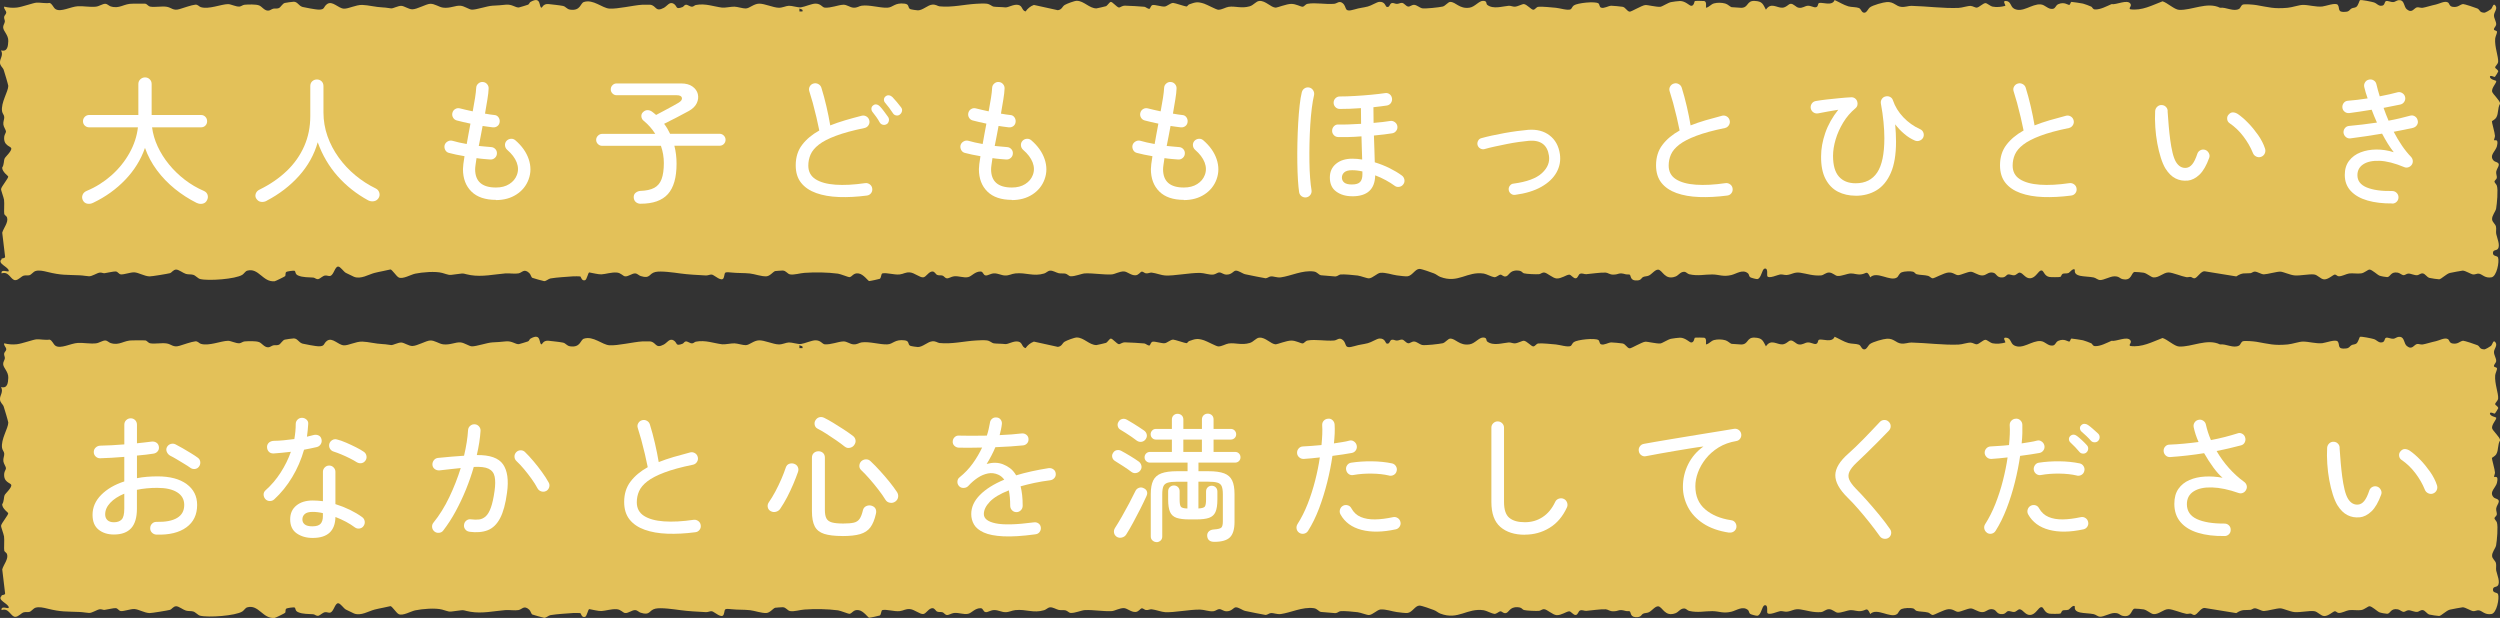 <svg xmlns="http://www.w3.org/2000/svg" id="_&#x30EC;&#x30A4;&#x30E4;&#x30FC;_2" data-name="&#x30EC;&#x30A4;&#x30E4;&#x30FC; 2" viewBox="0 0 648.91 160.4"><rect x="0" y="0" width="648.91" height="160.4" fill="#333333" stroke="none"/><defs><style>      .cls-1 {        fill: #fff;      }      .cls-2 {        fill: #e3c159;      }    </style></defs><g id="_&#x30EC;&#x30A4;&#x30E4;&#x30FC;_2-2" data-name=" &#x30EC;&#x30A4;&#x30E4;&#x30FC; 2"><g><path class="cls-2" d="M.35,67.17c.22-.17.85-.06.98-.47l-.75-6.3c.35-1.26,1.67-2.69,1.24-3.98-.12-.35-.62-.55-.71-.86-.13-.42.07-2.83-.06-3.7-.12-.72-.81-2.42-.77-2.79.06-.66,1.97-2.85,1.85-3.28-.03-.14-1.57-1.17-1.57-2.29.52-.71.37-1.76.65-2.39.2-.44,1.89-1.91,1.71-2.63-.14-.56-2.11-.64-1.82-3.03.05-.48.45-.98.45-1.33s-.61-1.16-.68-1.8c-.09-.8.27-1.32.23-1.95-.03-.55-.48-.89-.57-1.5-.32-2.28,1.6-5.07,1.62-6.57,0-.22-1.04-3.76-1.2-4.18-.24-.66-.93-.96-.96-1.89-.04-1.05.96-1.87.28-3.15,1.7.43,1.82-1.14,1.88-2.41.05-1.62-1.26-2.49-1.33-3.54-.03-.59.38-1.02.44-1.53.04-.35-.25-.78-.19-1.21.06-.4.51-.68.55-1.05.06-.59-.7-.98-.54-1.62,1.06.27,2.2.37,3.31.24,1.36-.16,4.22-1.21,5.07-1.27.92-.07,2.36.25,3.4.07.7.19.97,1.21,1.53,1.59,1.35.9,3.97-.63,5.82-.73,1.43-.08,3.21.28,4.7.11.85-.1,1.72-.75,2.39-.74.57,0,.91.5,1.4.66,2.37.76,3.38-.75,5.78-.69.9.02,2.55-.04,3.18,0,.54.05.73.64,1.34.76,1.2.22,2.93-.16,4.22.03,1.3.19,1.71,1.12,3.36.62,1.02-.3,3.1-1.06,4.13-1.16.66-.06.95.51,1.43.65,2.1.63,5.26-.78,7.07-.79.72,0,2.04.7,2.92.64.48-.03.86-.44,1.36-.48.98-.08,2.92-.15,3.77.18.73.28,1.35,1.36,2.33,1.35.53,0,.85-.39,1.35-.51.43-.11.92.07,1.44-.15.48-.2.92-1.15,1.53-1.33.23-.07,2.11-.33,2.35-.32,1.01.02,1.24,1.06,2.29,1.36.55.16,3.52.68,4.08.69,1.79.04,1.24-.68,2.24-1.42,1.41-1.03,2.91,1.11,4.4,1.17,1.22.05,3.09-1.02,4.78-.97,1.52.04,3.48.58,5.33.65.96.03,1.51.21,2.17.25.51.03,1.79-.69,2.62-.66.77.03,1.92.91,2.87.9,1.24-.02,3.5-1.35,4.58-1.43,1.17-.08,2.32.87,3.43,1,1.8.22,3.16-.62,4.5-.5,1.01.09,2.21,1,2.95,1.02,1.15.03,3.96-.96,5.34-1.03s2.04-.11,3.44-.26c1.66-.17,2.5.8,3.4.72.13,0,2.23-.66,2.38-.72.34-.15.35-.55.63-.71,2.98-1.7,2.09,1.52,2.91,1.48.12,0,.41-1.09,1.83-.93.93.11,2.92.31,3.7.48s.95.85,1.91.97c2.69.35,2.57-1.69,3.52-1.99,2.42-.79,4.76,1.6,6.62,1.71,2.16.14,6.19-.86,8.52-1,.32-.02,1.84-.02,2.08,0,1.67.24,1.27,2,3.54.8.87-.46,1.47-1.73,2.57-1.04,1.02.64.32,1.58,2.28.84.26-.1.45-.5.75-.58.58-.15,1.11.55,1.79.48.35-.04.61-.38.9-.43,2.5-.49,4.66.42,6.86.68.71.08,2.38-.28,3.17-.25.85.03,2.15.49,2.94.47.97-.03,2.04-1.21,3.44-1.25s3.63,1.01,5.06,1.06c1.03.04,1.86-.48,2.69-.51s2.35.5,3.13.4c.92-.11,2.76-.95,3.77-.96,1.41,0,1.74.98,2.4,1.04,1.6.13,3.42-.68,4.8-.75.95-.05,1.72.7,2.64.76,1.04.07,1.39-.4,2.14-.51,2.02-.28,4.66.59,6.64.52,1.55-.05,1.9-1.38,4.53-1.05,1.31.16.73,1.06,1.44,1.41.21.1,1.73.34,2.01.33,1.31-.04,2.53-1.39,3.72-1.49.98-.08,1.35.4,1.9.45,3.31.32,6.37-.5,9.55-.67.78-.04,1.91-.11,2.65-.02.94.11,1.29.68,1.88.77.75.11,1.9.07,2.95.19.77.09,2.14-.88,3.35-.65s.87,1.4,1.93,1.71c.54-.78,1.24-1.35,2.16-1.7l6.22,1.37c1.11-.16,1.1-.94,1.78-1.36.53-.32,2.53-1.08,3.13-1.08,1.86,0,3.26,1.98,5.11,1.97.13,0,2.34-.52,2.47-.57.4-.17.88-1.05,1.24-1.11.45-.07,1.53,1.37,2.14,1.46.25.03.79-.49,1.54-.49.56,0,4.62.21,5.05.29.45.08.84.58,1.32.52.24-.03.29-.88.85-.98.59-.11,2.38.49,3.11.4.64-.08,1.51-.95,2.19-.94.44,0,3.16.95,3.47.93.23-.02.42-.46.67-.55,1.66-.6,2.2-.74,3.9-.19.79.26,3.14,1.56,3.66,1.58.92.03,1.89-.64,2.7-.76,1.79-.25,3.27.5,5.46-.13,1.07-.31,1.62-1.33,2.53-1.39,1.63-.11,2.95,1.7,4.25,1.74.38,0,2.78-.97,4.03-.98,1.18,0,2.45.74,2.9.74.47,0,.71-.65,1.33-.76,2.08-.37,4.6.2,6.9,0,.76-.07,1.29-.9,2.2-.16,1.25,1.01.11,2.5,3.06,1.62,1.45-.44,2.1-.41,3.47-.76.92-.23,2.34-1.17,3-1.21,1.5-.09,1.58,1.22,1.88,1.3.88.25.68-.83,1.37-.99.39-.09.86.23,1.29.22.46,0,.92-.29,1.33-.26.6.05,1.02.92,1.64.96.46.04.88-.49,1.54-.45s1.38.73,2.01.89c.74.18,4.57-.25,5.39-.45.66-.16,1.38-1.19,1.92-1.2,1.47-.03,2.37,1.9,5.05,1.49,1.36-.21,2.42-1.77,3.48-1.77,1.16,0,.7.74,1.11,1.06,1.58,1.19,3.95.35,5.56.22.54-.04,1.02.25,1.56.24.77-.02,1.94-.72,2.38-.68.74.06,1.92,1.47,2.43,1.47s.74-.72,1.34-.77c1.02-.09,3.38.16,4.52.26.96.08,3.16.79,3.87.38.26-.15.38-.7.81-1,.93-.64,5.53-1.12,6.37-.52.35.25.21.94.71,1.11.78.27,1.81-.47,2.63-.5.46,0,2.43.19,2.91.27.85.15,1.13,1.2,1.89,1.27.38.03,3.16-1.64,4.01-1.72.61-.06,2.99.56,3.93.45.51-.06,1.92-1.02,2.74-1.21.39-.09,1.98-.29,2.36-.29,1.41,0,2.47,1.25,2.9,1.25.79,0,.77-1.11.96-1.24.11-.07,2.33-.04,2.44,0,.66.2.41,1.2.44,1.74.83-.12,1.26-.93,2.12-1.14.9-.23,1.99-.2,2.89.05.66.18,1.26.85,1.63.94.13.03,2.31.17,2.54.17,1.9-.05,1.34-1.89,3.44-1.79,2,.09,2.14.77,2.94,2.27,1.31-1.99,2.81-.46,4.23-.51,1.05-.04,1.61-.96,2.16-1.01.8-.07,1.37.91,2.14,1.02,1.04.16,1.54-.49,2.37-.52.77-.03,1.49.48,2.02.4.76-.11.42-.99.93-1.12.86-.22,3.37.88,3.98-.76,1.15.51,2.35,1.29,3.57,1.64.8.23,2.05.15,2.74.43.6.24.65,1.22,1.39,1.22.65,0,.96-.99,1.47-1.39.74-.57,3.47-1.33,4.41-1.38,1.82-.1,2.32,1.1,3.69,1.25,1.05.12,1.88-.28,2.67-.26,3.94.09,8.36.7,12.24.53.98-.04,2.31-.55,3.17-.51.55.03,1.1.48,1.58.43.59-.06,1.57-1.12,2.21-1.16.42-.02,1.21.77,1.88.91,1.04.21,2.25.08,3.27-.2.17-.23-.82-1.32.14-1.27,1.41.07,1.14,1.45,2.15,2,2.2,1.18,4.59-1.29,6.9-1.11,1.21.09,1.91,1.37,3.18,1.15.74-.13.66-.88,1.4-1.21,1.57-.7,2.53.26,2.85.19.29-.07.31-.74.58-.78.16-.02,2.61.36,2.97.44.53.13,1.58.54,2.11.77.4.17.36.71,1.02.75,1.4.07,3.04-.85,4.29-1.38,1.22.24,4.06-1.3,4.89-.13.48.67-.59,1.17-.02,1.47,3.03.42,5.64-1.04,8.37-2.07,1.27.38,3.07,2.14,4.27,2.21,3.26.2,7.29-2.18,10.65-.54,1.59-.21,3.5,1.12,4.98.28.29-.17.45-.8.83-1.05.42-.28,2.99-.03,3.68.09,3.22.55,4.46,1.01,8.05.69,1.23-.11,2.95-.74,3.99-.75,1.58,0,3.36.58,5.01.42.88-.09,3.51-1.11,4.03-.42.63.83-.29,2.06,2.13,1.79.96-.11.87-.56,1.47-.88.34-.18.83-.13,1.19-.38.52-.35.82-1.67.95-1.75.31-.18,3.15.42,3.69.59.61.19,1.01.83,1.73.86,1.2.05.84-1.05,1.37-1.22.45-.15,1.24.3,1.83.26.7-.04.9-.58,1.8-.49,1.17.12.97,1.74,1.77,2.38,1.39,1.12,1.84-.36,2.64-.53.39-.08.94.2,1.47.12.73-.11,2.34-.63,3.43-.85.84-.17,2.29-1.03,3.11-.54.41.24.33.99,1.21,1.14,1.43.24,1.82-.57,2.72-.72.26-.04,3.33.97,3.73,1.16.72.35.45,1.04,1.81,1.09.26,0,1.45-.7,1.7-.9.45-.39.58-1.81,1.21-.88.53.78-.38,1.62-.42,2.41-.04.9.68,1.7.56,2.5-.06.43-.63.8-.56,1.26.04.23.71.22.79.54.07.27-.44,1.3-.48,1.79-.18,2.12.87,4.69.77,6.02-.05.64-.83,1.15-.77,1.49.05.3.79.55.79,1.04,0,.08-.78,1.33-.85,1.37-.26.14-1.02-.51-1.3-.1-.13.76,1.53,1.06,1.59,1.14.33.44-1.27,1.78-1.01,2.84.16.62,2.08,2.3,2.06,3.08-.7,1.13-.35,2.48-.99,3.59-.33.56-1.13.89-1.14,1-.04.27.76,2.98.8,3.78.01.33-.32,1.05-.24,1.11.23.19,1.25-.56.74,1.59-.31,1.25-2.1,2.36-.86,3.71.41.45,1.41.36,1.35,1.14-.04.48-.61,1.14-.68,1.8-.06.59.27,1.19.15,1.62-.09.32-.59.64-.6.88-.02.26.52.72.63,1.08.36,1.06.02,4.76-.2,5.97-.15.77-1.12,1.8-1.04,2.78.05.71.85,1.19,1,1.83s-.05,1.34.07,1.95c.2.99,1.16,3.08.37,3.93-.36.39-1.13.16-1.21.89-.13,1.09,1.12.72,1.32,1.3.38,1.05-.35,4.92-1.72,5.14-1.71.28-2.34-.79-3.24-.96-.47-.09-.97.27-1.52.21-.6-.07-2.02-1-2.69-1-.17,0-2.99.52-3.33.61-.92.22-2.22,1.6-2.79,1.65-.22.02-2.26-.28-2.54-.37-.7-.21-1.09-1.1-1.73-1.16-.6-.05-.95.4-1.38.46-.72.1-1.68-.45-2.35-.42-.5.02-.84.45-1.27.42-.4-.03-.94-.55-1.43-.65-1.93-.38-1.92,1.13-2.8,1.15-.35,0-1.64-.24-1.99-.38-.59-.24-1.95-1.58-2.59-1.58-.43,0-1.31.87-2.15.99-1,.15-2.15-.1-3.16.03-.74.1-1.86.78-2.7.72-.41-.03-.67-.48-1-.44-.48.06-1.64,1.26-2.71,1.25-.97-.01-1.69-1.17-2.68-1.28-1.27-.15-3.54.36-5.02.25-1.18-.09-2.93-.95-3.72-.98-.9-.03-3.37.68-4.26.7-.68.02-1.72-.73-2.4-.71-.44.01-.76.38-1.1.41-1.5.14-2.03-.25-3.68.84l-8-1.3c-1.19-.33-2.06,1.79-2.92,1.79-.36,0-.67-.34-.91-.36-.39-.03-.76.13-1.15.06-1.18-.2-3.58-1.21-4.59-1.22-1.34-.02-2.54,1.46-3.98,1.28-.63-.08-1.64-1.04-2.48-1.21-.32-.07-2.12-.23-2.35-.2-.95.12-.66,2.41-3.12,1.87-.8-.18-.87-.77-2.19-.73-1.14.03-2.73,1.01-3.68.96-.61-.03-1.07-.55-1.65-.67-.99-.21-2.59-.22-3.52-.43-1.83-.4-1.26-1.48-1.39-1.61-.44-.46-1.33.77-1.6.88-.53.22-1.18.01-1.59.25-.23.14-.31.62-.53.76-.17.1-2.58.1-2.93.01-1.35-.31-1.35-1.67-1.99-1.68-.85,0-1.39,1.95-2.95,2.03-1.25.07-1.84-1.4-2.69-1.47-.43-.03-.84.59-1.35.68-.62.11-1.18-.33-1.74-.18-.42.11-.52.68-1.38.75-1.6.12-1.44-1.04-2.47-1.24-1.33-.27-1.66.76-2.85.73-1.07-.03-2.17-.96-2.89-.96-.91,0-2.51.85-3.29.88-.74.02-1.27-.8-2.58-.68-1.13.1-3.6,1.51-4.02,1.5-.44-.01-.77-.51-1.19-.63-.97-.27-2.24-.2-3-.43-.37-.11-.54-.55-.91-.65-.62-.18-2.32-.12-2.94.14-.75.31-.83,1.06-1.24,1.34-1.71,1.19-5.24-1.78-6.94-.02-.93-1.97-.93-.94-2.41-.77-1.05.12-1.75-.26-2.62-.24-1,.02-2.44.75-3.49.65-.58-.05-1.25-.86-2.14-.89s-1.39.69-2.13.75c-2.02.16-3.6-.43-5.36-.7-1.59-.25-2.23.48-3.52.59-.6.05-1.12-.21-1.72-.14s-2.88,1.16-3.32.47c-.19-.29.29-2.18-.7-1.99-.76.15-.83,2.53-1.9,2.72-.25.04-1.59-.31-1.81-.46-.43-.29-.31-.75-.6-1.01-1.38-1.19-3,.1-4.34.42-2.18.52-3.12-.13-4.92-.15-2.09-.02-3.73.47-6.05-.06-.46-.11-.74-.66-1.35-.63-.96.04-1.38.92-2.16,1.22-2.83,1.09-3.4-1.75-4.54-1.78-.79-.02-1.63,1.18-2.38,1.53-.52.25-1.05.17-1.47.37-.54.25-.47.81-1.46.9-2.02.19-1.66-1.21-2.04-1.49-.15-.12-.73-.01-1.07-.11-1.94-.56-1.66.11-3.28.09-.86,0-1.31-.48-1.88-.52-1.27-.08-3.74.3-5.08.41-.54.04-1.1-.39-1.69-.05-.32.18-.47,1.02-.97,1.11-.67.13-1.24-.98-1.78-.94-.78.07-2.03,1.06-3.24.99-.99-.06-2.47-1.48-3.2-1.54-.58-.05-.93.39-1.35.43-.76.06-3.27-.04-3.9-.22-.55-.15-.46-.65-1.63-.73-2.23-.15-2.22,1.48-3.22,1.55-.57.04-.9-.5-1.27-.48-.46.03-1.01.71-1.6.66-.63-.06-2.1-.85-2.72-.94-4.4-.66-6.59,2.65-11.29.87-.59-.22-1.05-.7-1.69-.93-.74-.27-3.12-1.16-3.73-1.15-1.12.02-1.78,1.67-3.03,1.91-.47.09-2.23-.15-2.84-.23-1.18-.15-2.87-.79-4.25-.67-.86.08-2,1.38-2.98,1.44-.5.03-2.11-.62-2.93-.73s-3.71-.39-4.48-.27c-.46.07-.73.48-1.33.51-.26,0-3.28-.26-3.69-.31-.67-.09-.93-.85-1.9-.98-2.96-.39-5.95,1.17-8.54,1.52-1.03.14-1.85-.32-2.62-.24-.48.05-.87.47-1.35.48-.27,0-4.57-.9-5.27-1.04s-1.72-.98-2.47-.94c-.62.03-1,1.05-2.39,1.03-.85-.01-1.26-.56-1.85-.56-.56,0-.95.48-1.59.55-1.06.12-2.32-.41-3.42-.43-2.77-.04-6.74.8-9.08.67-.94-.05-2.37-.62-3.5-.75-.46-.05-.92.28-1.51.19-.35-.05-.72-.5-1.09-.43s-.77.91-1.62.94c-1.15.04-2.1-.95-2.94-1-1.14-.06-2.42.73-3.2.77-2.19.12-4.71-.35-6.9-.27-.9.03-2.56.8-3.74.75-.5-.02-.83-.56-1.37-.68-.57-.13-1.17.02-1.75-.11-.67-.15-1.46-.7-2.2-.67-.62.02-1.01.57-1.57.74-2.82.85-4.66-.3-7.47-.02-1.01.1-1.6.56-2.64.54s-1.82-.58-2.93-.55c-.85.03-1.57.59-2.12.54-.73-.07-.62-.99-1.31-1.02-1.51-.05-2.33,1.25-3.28,1.45-1.15.25-2.39-.35-3.68-.21-.68.08-1.32.58-1.84.52s-.71-.58-1.13-.71-.93.02-1.4-.18c-.39-.17-.59-.86-1.19-.88-1-.02-1.63,1.44-2.41,1.52-.88.08-2.28-1.18-3.44-1.28s-1.66.41-2.65.52c-1.43.17-3.42-.52-4.49-.27-.4.09-.28,1.15-.7,1.41-.12.07-2.63.61-2.77.58-.28-.05-1.46-1.78-2.71-1.97-1.43-.23-1.66.91-2.42.96-.22.02-2.33-.83-2.95-.91-2.8-.36-5.89-.4-8.67-.21-1.13.07-2.73.59-3.76.4-.71-.13-1.02-.95-1.89-1-.14,0-1.9.1-1.99.14-.56.19-1.32,1.3-2.26,1.36-1.25.08-3.12-.61-4.27-.73-1.62-.17-3.06-.07-4.79-.25-2.17-.22-1.58,0-2.02,1.32s-2.47-.7-3.07-.79c-.48-.07-1.02.26-1.54.23-2.29-.13-4.55-.23-6.66-.52-1.62-.22-5.04-.72-6.49-.38-1.75.42-1.23,1.86-3.8,1.05-.51-.16-.84-.65-1.42-.68-.81-.05-1.77.85-2.63.76-.56-.06-1.07-.91-2.16-.99-1.39-.11-2.9.42-3.98.47-.79.04-2.31-.36-3.15-.5-.34.03-.6,1.87-1.1,2.02-.88.27-1.04-.87-1.22-.98-.08-.05-1.73-.04-1.92-.02-1.92.16-3.94.23-5.82.54-.55.09-1.07.7-1.66.7-.16,0-2.93-.78-3.07-.86-.31-.17-.41-.9-.8-1.25-1.38-1.26-1.81-.08-2.79.1s-2.37-.08-3.44.01c-2.96.25-5.99.94-8.99.44-2.05-.34-1.3-.59-3.59-.25-2.41.35-1.79.22-3.78-.32-1.76-.48-5.16-.19-6.99.19-1.12.23-3.3,1.54-4.33.97-.62-.34-1.69-2.05-2.11-2.06-1.33.34-2.83.56-4.14.9-1.51.39-3.54,1.71-5.31,1.01-.28-.11-1.8-.85-2.12-1.02-.6-.32-1.4-1.64-2.01-1.64-.83,0-1.11,2.09-2,2.42-.4.15-.87-.17-1.39-.1-.64.1-1.31.85-1.73.93-.6.11-.88-.35-1.3-.39-1.24-.11-2.75,0-3.98-.55-.82-.36-.57-.96-.88-1.19-.21-.15-1.96.13-2.15.26-.36.26-.14.84-.31,1.09-.08.12-2.51,1.31-2.73,1.34-3.09.32-4.15-3.6-7.14-2.74-.46.13-.82.79-1.26,1.07-1.77,1.12-8.83,1.63-10.96,1.09-.57-.14-1.18-.92-1.78-1.09s-1.26-.05-1.89-.23c-.72-.21-1.85-1.12-2.52-1.13-.79,0-1.15.81-1.65.94-.58.16-4.73.85-5.27.83-1.37-.04-2.84-1-3.98-1.05-.94-.04-2.63.6-3.46.53-.58-.05-.76-.71-1.34-.76-.55-.05-2.19.37-2.93.46-.33.04-.75-.24-1.26-.16-.71.1-1.93.97-2.74.95-.56-.01-1.46-.21-2.41-.25-3.6-.16-4.76.02-8.34-.86-.97-.24-2.24-.56-3.18-.24-.54.19-1.07.94-1.53,1.07s-1-.01-1.47.11c-.68.18-1.35,1.14-2.19,1.18-1.2.05-1.67-2.46-3.59-1.75-.2-1.31,1.79-.18,1.86-.63.13-1.01-3.24-1.96-1.79-3.09l-.13-.07ZM207.5,2.21v.76h.79c.17-.62-.28-.49-.79-.76Z"></path><g><path class="cls-1" d="M51.05,52.67c-2.02-1.01-3.91-2.23-5.67-3.65-1.76-1.43-3.31-3.04-4.64-4.82-1.33-1.79-2.37-3.73-3.11-5.81-1.06,3.05-2.76,5.8-5.11,8.26-2.35,2.46-5.14,4.46-8.35,5.99-.48.24-.98.32-1.49.23-.52-.08-.91-.38-1.17-.88-.24-.48-.26-.95-.07-1.42.19-.47.55-.81,1.08-1.03,2.35-.98,4.48-2.32,6.39-4.01,1.91-1.69,3.47-3.62,4.68-5.78,1.21-2.16,1.95-4.39,2.21-6.7h-12.67c-.43,0-.8-.15-1.12-.45-.31-.3-.47-.68-.47-1.13s.16-.84.47-1.15c.31-.31.68-.47,1.12-.47h12.78v-8.03c0-.5.17-.92.52-1.24.35-.32.75-.49,1.21-.49.48,0,.89.16,1.22.49.34.32.5.74.5,1.24v8.03h12.82c.46,0,.83.16,1.13.47.3.31.45.7.45,1.15s-.15.83-.45,1.13c-.3.3-.68.45-1.13.45h-12.71c.22,1.68.7,3.34,1.46,4.97.76,1.63,1.73,3.18,2.92,4.64s2.56,2.79,4.1,3.98c1.55,1.19,3.21,2.17,4.99,2.93.48.22.79.55.94,1.01.14.46.1.91-.14,1.37-.24.5-.62.81-1.15.92-.53.11-1.03.04-1.51-.2Z"></path><path class="cls-1" d="M69.2,52.13c-.46.24-.93.33-1.42.27-.49-.06-.89-.32-1.21-.77-.29-.41-.35-.85-.2-1.33.16-.48.49-.84.99-1.08,2.74-1.34,5.09-2.96,7.06-4.84,1.97-1.88,3.48-4.03,4.54-6.43,1.06-2.4,1.58-5,1.58-7.81v-7.78c0-.53.17-.95.5-1.26.34-.31.74-.47,1.22-.47s.88.16,1.21.47c.32.31.49.73.49,1.26v6.8c0,2.14.35,4.19,1.04,6.17.7,1.98,1.67,3.83,2.92,5.56,1.25,1.73,2.69,3.27,4.34,4.63,1.64,1.36,3.4,2.49,5.27,3.4.46.22.76.58.92,1.08.16.5.09.98-.2,1.44-.29.43-.68.7-1.19.79-.5.09-1,.02-1.48-.22-3.05-1.66-5.69-3.75-7.94-6.28-2.24-2.53-3.97-5.47-5.17-8.8-.91,3.22-2.53,6.12-4.84,8.71-2.32,2.59-5.13,4.75-8.44,6.48Z"></path><path class="cls-1" d="M128.74,51.88c-2.78,0-4.91-.72-6.37-2.16-1.46-1.44-2.2-3.38-2.2-5.83,0-.6.13-1.72.4-3.35-.74-.12-1.47-.26-2.18-.41-.71-.16-1.34-.31-1.89-.45-.43-.12-.75-.38-.95-.79-.2-.41-.25-.83-.13-1.26.14-.41.41-.72.81-.94s.81-.26,1.24-.14c.48.14,1.04.29,1.67.43.64.14,1.3.28,2,.4.14-.84.3-1.71.47-2.61s.34-1.79.5-2.68c-.67-.14-1.32-.29-1.94-.43-.62-.14-1.16-.28-1.62-.4-.43-.12-.76-.38-.97-.77-.22-.4-.26-.81-.14-1.24.12-.43.37-.76.76-.97.38-.22.79-.26,1.22-.14.41.1.9.22,1.48.36.58.14,1.18.28,1.8.4.24-1.27.44-2.44.61-3.51.17-1.07.26-1.93.29-2.57.02-.46.2-.83.54-1.13.34-.3.72-.44,1.15-.41.46.02.83.2,1.13.54.3.34.44.73.41,1.19-.02.7-.13,1.61-.31,2.75-.18,1.14-.39,2.38-.63,3.73.46.1.89.17,1.31.22.42.05.79.1,1.1.14.46.02.82.22,1.08.58.26.36.37.77.32,1.22-.05.46-.25.82-.59,1.08-.35.26-.75.37-1.21.32-.38-.05-.8-.1-1.24-.16-.44-.06-.91-.13-1.39-.2-.17.89-.34,1.77-.5,2.65s-.34,1.72-.5,2.54c.6.07,1.16.13,1.69.16s1.02.08,1.48.13c.46.02.83.2,1.13.52.3.32.44.71.41,1.17-.02.46-.2.83-.54,1.13-.34.3-.73.44-1.19.41-.53-.05-1.1-.1-1.71-.14-.61-.05-1.23-.12-1.85-.22-.1.65-.18,1.22-.25,1.71-.07.49-.11.88-.11,1.17,0,3.17,1.8,4.75,5.4,4.75,1.37,0,2.53-.3,3.47-.9.95-.6,1.6-1.38,1.96-2.34.41-1.06.39-2.15-.05-3.29-.44-1.14-1.27-2.23-2.47-3.26-.34-.31-.52-.69-.56-1.13-.04-.44.09-.83.38-1.17.31-.34.69-.52,1.13-.56.44-.04.83.09,1.17.38,1.7,1.46,2.86,3.1,3.47,4.9s.61,3.55-.02,5.26c-.6,1.63-1.65,2.93-3.15,3.91-1.5.97-3.28,1.46-5.35,1.46Z"></path><path class="cls-1" d="M166.29,52.89c-.48,0-.89-.14-1.24-.43-.35-.29-.53-.7-.56-1.22-.02-.53.15-.94.52-1.22.37-.29.77-.44,1.21-.47,1.51-.05,2.71-.31,3.6-.79.89-.48,1.52-1.24,1.91-2.29.38-1.04.58-2.43.58-4.16,0-1.51-.25-3-.76-4.46h-15.26c-.41,0-.77-.15-1.08-.45-.31-.3-.47-.67-.47-1.1,0-.41.16-.77.47-1.08s.67-.47,1.08-.47h13.79c-.82-1.3-1.8-2.41-2.95-3.35-.38-.29-.6-.66-.65-1.12-.05-.46.08-.84.4-1.15.36-.36.76-.54,1.19-.54s.84.14,1.22.43c.19.14.37.28.52.41.16.13.32.27.49.41.62-.34,1.33-.71,2.11-1.12.78-.41,1.52-.8,2.21-1.19.7-.38,1.2-.67,1.51-.86.7-.43.98-.86.86-1.3s-.56-.65-1.33-.65h-15.62c-.41,0-.76-.15-1.06-.45-.3-.3-.45-.65-.45-1.06,0-.43.15-.8.45-1.1.3-.3.65-.45,1.06-.45h16.74c1.22,0,2.21.26,2.95.79.74.53,1.21,1.18,1.4,1.96.19.78.1,1.57-.27,2.36-.37.79-1.05,1.46-2.03,2.02-.89.48-1.91,1.03-3.08,1.64-1.16.61-2.29,1.18-3.37,1.71.31.41.59.83.85,1.26.25.43.49.88.7,1.33h12.85c.43,0,.8.16,1.1.47.3.31.45.67.45,1.08,0,.43-.15.8-.45,1.1-.3.3-.67.45-1.1.45h-11.74c.19.74.34,1.51.43,2.29.1.78.14,1.58.14,2.39,0,3.58-.75,6.2-2.25,7.87-1.5,1.67-3.86,2.5-7.07,2.5Z"></path><path class="cls-1" d="M225,50.76c-2.59.34-5.01.46-7.25.38s-4.21-.43-5.89-1.03c-1.68-.6-2.99-1.49-3.92-2.66-.94-1.18-1.4-2.69-1.4-4.54,0-2.09.55-3.86,1.66-5.31,1.1-1.45,2.59-2.69,4.46-3.73-.19-.98-.44-2.12-.74-3.4-.3-1.28-.62-2.54-.95-3.76-.34-1.22-.64-2.23-.9-3.02-.14-.43-.11-.85.11-1.24.22-.4.54-.65.97-.77.43-.12.85-.08,1.24.13s.67.52.81.95c.48,1.54.92,3.16,1.31,4.86s.73,3.35.99,4.93c1.2-.48,2.49-.92,3.87-1.33,1.38-.41,2.83-.8,4.34-1.19.43-.09.84-.02,1.22.22.38.24.62.59.72,1.04.1.43.02.84-.22,1.22-.24.38-.59.62-1.04.72-3.02.62-5.5,1.3-7.42,2.02-1.92.72-3.4,1.48-4.43,2.29-1.03.8-1.75,1.66-2.14,2.57-.4.91-.59,1.87-.59,2.88,0,1.54.62,2.71,1.85,3.51,1.24.8,2.96,1.28,5.18,1.44,2.22.16,4.81.02,7.76-.41.43-.05.83.07,1.19.34.36.28.56.63.61,1.06.07.46-.03.86-.31,1.22-.28.36-.64.56-1.1.61ZM230.15,32.22c-.31.19-.64.25-.99.16-.35-.08-.62-.28-.81-.59-.26-.48-.56-.96-.9-1.44-.34-.48-.67-.92-1.01-1.33-.19-.26-.28-.56-.25-.88.02-.32.17-.58.43-.77.29-.24.59-.32.92-.25.32.07.61.24.85.5.31.31.67.74,1.08,1.3.41.55.77,1.04,1.08,1.48.19.31.25.65.16,1.01-.08.36-.27.64-.56.83ZM233.57,29.74c-.29.22-.61.29-.97.22-.36-.07-.64-.26-.83-.58-.62-.96-1.3-1.86-2.02-2.7-.22-.24-.32-.52-.31-.85.01-.32.15-.59.41-.81.29-.24.6-.33.94-.27.34.06.62.21.86.45.31.31.68.73,1.12,1.26.43.53.8,1,1.12,1.4.24.31.32.65.23,1.01-.08.36-.27.65-.56.86Z"></path><path class="cls-1" d="M262.66,51.88c-2.78,0-4.91-.72-6.37-2.16-1.46-1.44-2.2-3.38-2.2-5.83,0-.6.13-1.72.4-3.35-.74-.12-1.47-.26-2.18-.41-.71-.16-1.34-.31-1.89-.45-.43-.12-.75-.38-.95-.79-.2-.41-.25-.83-.13-1.26.14-.41.41-.72.81-.94s.81-.26,1.24-.14c.48.14,1.04.29,1.67.43.64.14,1.3.28,2,.4.14-.84.3-1.71.47-2.61s.34-1.79.5-2.68c-.67-.14-1.32-.29-1.94-.43-.62-.14-1.16-.28-1.62-.4-.43-.12-.76-.38-.97-.77-.22-.4-.26-.81-.14-1.24.12-.43.37-.76.76-.97.38-.22.79-.26,1.22-.14.41.1.9.22,1.48.36.58.14,1.18.28,1.8.4.24-1.27.44-2.44.61-3.51.17-1.07.26-1.93.29-2.57.02-.46.2-.83.54-1.13.34-.3.72-.44,1.15-.41.46.02.83.2,1.13.54.3.34.44.73.41,1.19-.02.7-.13,1.61-.31,2.75-.18,1.14-.39,2.38-.63,3.73.46.1.89.17,1.31.22.42.05.79.1,1.1.14.46.02.82.22,1.08.58.26.36.37.77.32,1.22-.05.46-.25.82-.59,1.08-.35.26-.75.37-1.21.32-.38-.05-.8-.1-1.24-.16-.44-.06-.91-.13-1.39-.2-.17.89-.34,1.77-.5,2.65s-.34,1.72-.5,2.54c.6.07,1.16.13,1.69.16s1.02.08,1.48.13c.46.02.83.2,1.13.52.3.32.44.71.41,1.17-.02.46-.2.83-.54,1.13-.34.3-.73.44-1.19.41-.53-.05-1.1-.1-1.71-.14-.61-.05-1.23-.12-1.85-.22-.1.65-.18,1.22-.25,1.71-.07.49-.11.88-.11,1.17,0,3.17,1.8,4.75,5.4,4.75,1.37,0,2.53-.3,3.47-.9.95-.6,1.6-1.38,1.96-2.34.41-1.06.39-2.15-.05-3.29-.44-1.14-1.27-2.23-2.47-3.26-.34-.31-.52-.69-.56-1.13-.04-.44.09-.83.38-1.17.31-.34.69-.52,1.13-.56.44-.04.83.09,1.17.38,1.7,1.46,2.86,3.1,3.47,4.9s.61,3.55-.02,5.26c-.6,1.63-1.65,2.93-3.15,3.91-1.5.97-3.28,1.46-5.35,1.46Z"></path><path class="cls-1" d="M307.3,51.88c-2.78,0-4.91-.72-6.37-2.16-1.46-1.44-2.2-3.38-2.2-5.83,0-.6.13-1.72.4-3.35-.74-.12-1.47-.26-2.18-.41-.71-.16-1.34-.31-1.89-.45-.43-.12-.75-.38-.95-.79-.2-.41-.25-.83-.13-1.26.14-.41.41-.72.81-.94s.81-.26,1.24-.14c.48.14,1.04.29,1.67.43.64.14,1.3.28,2,.4.14-.84.3-1.71.47-2.61s.34-1.79.5-2.68c-.67-.14-1.32-.29-1.94-.43-.62-.14-1.16-.28-1.62-.4-.43-.12-.76-.38-.97-.77-.22-.4-.26-.81-.14-1.24.12-.43.37-.76.76-.97.38-.22.79-.26,1.22-.14.41.1.9.22,1.48.36.58.14,1.18.28,1.8.4.24-1.27.44-2.44.61-3.51.17-1.07.26-1.93.29-2.57.02-.46.2-.83.54-1.13.34-.3.72-.44,1.15-.41.46.02.83.2,1.13.54.3.34.44.73.41,1.19-.02.7-.13,1.61-.31,2.75-.18,1.14-.39,2.38-.63,3.73.46.1.89.17,1.31.22.42.05.79.1,1.1.14.46.02.82.22,1.08.58.26.36.37.77.32,1.22-.05.46-.25.82-.59,1.08-.35.26-.75.37-1.21.32-.38-.05-.8-.1-1.24-.16-.44-.06-.91-.13-1.39-.2-.17.89-.34,1.77-.5,2.65s-.34,1.72-.5,2.54c.6.07,1.16.13,1.69.16s1.02.08,1.48.13c.46.02.83.2,1.13.52.3.32.44.71.41,1.17-.02.46-.2.83-.54,1.13-.34.3-.73.44-1.19.41-.53-.05-1.1-.1-1.71-.14-.61-.05-1.23-.12-1.85-.22-.1.65-.18,1.22-.25,1.71-.07.49-.11.88-.11,1.17,0,3.17,1.8,4.75,5.4,4.75,1.37,0,2.53-.3,3.47-.9.95-.6,1.6-1.38,1.96-2.34.41-1.06.39-2.15-.05-3.29-.44-1.14-1.27-2.23-2.47-3.26-.34-.31-.52-.69-.56-1.13-.04-.44.09-.83.38-1.17.31-.34.69-.52,1.13-.56.44-.04.83.09,1.17.38,1.7,1.46,2.86,3.1,3.47,4.9s.61,3.55-.02,5.26c-.6,1.63-1.65,2.93-3.15,3.91-1.5.97-3.28,1.46-5.35,1.46Z"></path><path class="cls-1" d="M339.09,51.23c-.43.07-.83-.02-1.21-.27-.37-.25-.59-.61-.67-1.06-.12-.77-.22-1.82-.31-3.15-.08-1.33-.14-2.82-.16-4.46s-.02-3.35.02-5.13.1-3.5.2-5.18c.1-1.68.22-3.22.38-4.63.16-1.4.34-2.54.56-3.4.12-.46.37-.8.74-1.03.37-.23.77-.29,1.21-.2.43.1.77.34,1.01.74.24.4.31.81.22,1.24-.22.91-.41,2.03-.58,3.37-.17,1.33-.3,2.78-.4,4.34-.1,1.56-.16,3.16-.2,4.81-.04,1.64-.04,3.23-.02,4.77.02,1.54.08,2.94.18,4.21.1,1.27.22,2.32.36,3.13.07.46-.02.86-.27,1.22-.25.36-.61.59-1.06.68ZM350.97,50.94c-1.63,0-3.01-.4-4.12-1.21-1.12-.8-1.67-2.02-1.67-3.65,0-1.49.53-2.68,1.6-3.56,1.07-.89,2.48-1.33,4.23-1.33.84,0,1.69.07,2.56.22-.02-.86-.05-1.81-.09-2.83-.04-1.02-.07-2.08-.09-3.19-1.2.1-2.34.16-3.42.18-1.08.02-1.97.02-2.66,0-.46-.02-.83-.2-1.13-.54-.3-.34-.44-.73-.41-1.19.02-.43.2-.8.52-1.12.32-.31.71-.44,1.17-.4.62.02,1.46.02,2.5-.02,1.04-.04,2.15-.09,3.33-.16,0-.7,0-1.38-.02-2.05s-.02-1.34-.02-2.02c-.96.07-1.91.13-2.84.16s-1.81.05-2.63.05c-.46,0-.84-.16-1.15-.47-.31-.31-.47-.7-.47-1.15s.16-.84.47-1.15.7-.47,1.15-.47c1.18,0,2.49-.04,3.94-.13,1.45-.08,2.86-.19,4.23-.32,1.37-.13,2.53-.27,3.49-.41.46-.09.86-.01,1.22.25.36.26.58.62.65,1.08.07.43-.02.83-.27,1.21-.25.37-.61.59-1.06.67-.48.07-1.02.14-1.62.22-.6.07-1.22.14-1.87.22,0,.7,0,1.39.02,2.07.01.68.02,1.35.02,2,.84-.07,1.63-.15,2.38-.23.74-.08,1.38-.17,1.91-.27.43-.07.83.02,1.21.29.37.26.59.61.67,1.04.07.46-.02.86-.29,1.22-.26.36-.61.58-1.04.65-.55.1-1.24.19-2.07.29-.83.1-1.72.19-2.68.29.05,1.37.09,2.64.13,3.82.04,1.18.07,2.22.09,3.13,1.34.41,2.62.91,3.83,1.51,1.21.6,2.27,1.24,3.19,1.91.36.26.58.62.67,1.06.08.44,0,.85-.27,1.21-.26.38-.62.61-1.08.68-.46.07-.85-.02-1.19-.29-.65-.48-1.41-.96-2.29-1.44-.88-.48-1.79-.9-2.75-1.26-.07,3.62-2.05,5.44-5.94,5.44ZM350.97,47.88c.98,0,1.67-.22,2.07-.65.4-.43.59-1.08.59-1.94v-.79c-.94-.22-1.82-.32-2.66-.32-.96,0-1.64.19-2.05.56-.41.37-.61.82-.61,1.35s.2.96.61,1.3c.41.34,1.09.5,2.05.5Z"></path><path class="cls-1" d="M393.27,50.58c-.41.05-.77-.05-1.1-.31-.32-.25-.51-.58-.56-.99-.05-.41.05-.77.31-1.1.25-.32.57-.5.95-.52,3.43-.46,5.89-1.36,7.36-2.72,1.48-1.36,2.08-2.87,1.82-4.55-.41-2.78-2.14-4.07-5.18-3.85-.79.07-1.69.18-2.7.32-1.01.14-2.05.32-3.13.54-1.08.22-2.12.43-3.11.65-1,.22-1.87.43-2.61.65-.38.1-.75.04-1.1-.16-.35-.2-.58-.5-.7-.88-.1-.38-.05-.76.14-1.12.19-.36.48-.59.86-.68.77-.22,1.67-.44,2.72-.67,1.04-.23,2.13-.44,3.26-.65,1.13-.2,2.23-.38,3.31-.52,1.08-.14,2.03-.25,2.84-.32,2.23-.17,4.09.31,5.56,1.44,1.48,1.13,2.37,2.75,2.68,4.86.24,1.68-.05,3.26-.86,4.73-.82,1.48-2.13,2.73-3.94,3.76-1.81,1.03-4.09,1.73-6.82,2.09Z"></path><path class="cls-1" d="M448.31,50.76c-2.59.34-5.01.46-7.25.38-2.24-.08-4.21-.43-5.89-1.03-1.68-.6-2.99-1.49-3.92-2.66s-1.4-2.69-1.4-4.54c0-2.09.55-3.86,1.66-5.31,1.1-1.45,2.59-2.69,4.46-3.73-.19-.98-.44-2.12-.74-3.4-.3-1.28-.62-2.54-.95-3.76-.34-1.22-.64-2.23-.9-3.02-.14-.43-.1-.85.13-1.24.23-.4.56-.65.99-.77.41-.12.81-.08,1.21.13s.67.52.81.95c.48,1.54.92,3.16,1.31,4.86s.73,3.35.99,4.93c1.2-.48,2.5-.92,3.89-1.33,1.39-.41,2.83-.8,4.32-1.19.43-.09.84-.02,1.22.22s.62.59.72,1.04c.1.43.02.84-.22,1.22-.24.38-.58.62-1.01.72-3.05.62-5.53,1.3-7.43,2.02-1.91.72-3.38,1.48-4.43,2.29-1.04.8-1.76,1.66-2.16,2.57-.4.91-.59,1.87-.59,2.88,0,1.54.62,2.71,1.85,3.51,1.24.8,2.96,1.28,5.18,1.44,2.22.16,4.81.02,7.76-.41.43-.05.83.07,1.19.34.36.28.56.63.61,1.06.07.46-.03.86-.31,1.22-.28.36-.64.56-1.1.61Z"></path><path class="cls-1" d="M481.65,50.8c-1.7,0-3.23-.35-4.59-1.04-1.36-.7-2.43-1.8-3.22-3.31-.79-1.51-1.18-3.48-1.15-5.9,0-1.92.36-3.93,1.08-6.03.72-2.1,1.85-4.11,3.38-6.03-.89.14-1.78.29-2.66.45-.89.16-1.75.32-2.59.49-.46.07-.86-.02-1.22-.27s-.59-.61-.68-1.06c-.07-.43.02-.83.27-1.21s.61-.59,1.06-.67c.82-.14,1.76-.28,2.84-.4,1.08-.12,2.18-.23,3.29-.34,1.12-.11,2.13-.19,3.04-.23.34-.02.65.06.94.25s.49.46.61.79c.12.31.14.64.07.97-.07.34-.24.61-.5.83-1.27,1.06-2.34,2.3-3.2,3.73-.86,1.43-1.52,2.89-1.96,4.39-.44,1.5-.67,2.91-.67,4.23,0,2.45.51,4.25,1.53,5.4,1.02,1.15,2.47,1.73,4.34,1.73,2.5,0,4.36-.94,5.6-2.81,1.24-1.87,1.85-4.84,1.85-8.89,0-1.3-.07-2.7-.22-4.21-.14-1.51-.37-3.11-.68-4.79-.07-.41,0-.79.23-1.15.23-.36.55-.59.95-.68.41-.12.8-.08,1.19.11.38.19.64.49.76.9.55,1.61,1.45,3.07,2.68,4.37,1.24,1.31,2.69,2.35,4.37,3.11.41.17.69.47.85.9.16.43.14.85-.05,1.26-.19.38-.5.65-.92.81-.42.16-.83.15-1.24-.02-.96-.41-1.88-.98-2.75-1.73-.88-.74-1.66-1.57-2.36-2.48.14,1.61.22,3.11.22,4.5,0,3.34-.45,6.04-1.35,8.1-.9,2.06-2.14,3.57-3.71,4.52-1.57.95-3.38,1.42-5.42,1.42Z"></path><path class="cls-1" d="M537.59,50.76c-2.59.34-5.01.46-7.25.38-2.24-.08-4.21-.43-5.89-1.03-1.68-.6-2.99-1.49-3.92-2.66s-1.4-2.69-1.4-4.54c0-2.09.55-3.86,1.66-5.31,1.1-1.45,2.59-2.69,4.46-3.73-.19-.98-.44-2.12-.74-3.4-.3-1.28-.62-2.54-.95-3.76-.34-1.22-.64-2.23-.9-3.02-.14-.43-.1-.85.13-1.24.23-.4.56-.65.99-.77.41-.12.81-.08,1.21.13s.67.52.81.95c.48,1.54.92,3.16,1.31,4.86s.73,3.35.99,4.93c1.2-.48,2.5-.92,3.89-1.33,1.39-.41,2.83-.8,4.32-1.19.43-.09.84-.02,1.22.22s.62.59.72,1.04c.1.43.02.84-.22,1.22-.24.38-.58.62-1.01.72-3.05.62-5.53,1.3-7.43,2.02-1.91.72-3.38,1.48-4.43,2.29-1.04.8-1.76,1.66-2.16,2.57-.4.91-.59,1.87-.59,2.88,0,1.54.62,2.71,1.85,3.51,1.24.8,2.96,1.28,5.18,1.44,2.22.16,4.81.02,7.76-.41.43-.05.83.07,1.19.34.36.28.56.63.61,1.06.07.46-.03.86-.31,1.22-.28.36-.64.56-1.1.61Z"></path><path class="cls-1" d="M567.83,46.87c-1.13.12-2.18-.07-3.15-.56-.97-.49-1.84-1.35-2.61-2.57-.43-.72-.83-1.64-1.19-2.77-.36-1.13-.67-2.38-.92-3.74s-.43-2.77-.52-4.21c-.1-1.44-.11-2.84-.04-4.21.05-.46.23-.83.56-1.13s.71-.44,1.17-.41c.46.02.83.2,1.13.54.3.34.43.73.38,1.19.1,1.42.19,2.68.29,3.78.1,1.1.22,2.27.38,3.49.16,1.22.36,2.35.61,3.38.25,1.03.55,1.82.88,2.38.67,1.1,1.54,1.62,2.59,1.55.62-.05,1.17-.36,1.64-.94s.91-1.48,1.31-2.7c.14-.43.41-.75.81-.95.4-.2.81-.23,1.24-.09.41.14.72.42.94.83s.25.82.11,1.22c-.72,1.99-1.56,3.45-2.52,4.37-.96.92-1.99,1.45-3.1,1.57ZM586.88,40.72c-.43.14-.85.11-1.26-.09-.41-.2-.7-.52-.86-.95-.6-1.49-1.43-2.92-2.48-4.3s-2.24-2.51-3.56-3.4c-.38-.26-.59-.63-.63-1.1-.04-.47.1-.86.41-1.17.33-.38.71-.56,1.13-.54.42.02.83.17,1.24.43.84.58,1.73,1.34,2.66,2.3.94.96,1.8,2.02,2.61,3.17.8,1.15,1.4,2.32,1.78,3.49.14.43.12.86-.07,1.28s-.52.71-.97.88Z"></path><path class="cls-1" d="M620.97,52.81c-2.45.02-4.6-.23-6.44-.76-1.85-.53-3.29-1.35-4.34-2.47s-1.57-2.5-1.57-4.16c0-1.49.37-2.72,1.12-3.69.74-.97,1.73-1.7,2.97-2.18,1.24-.48,2.6-.73,4.1-.74s3.01.22,4.52.7c-.53-.67-1.04-1.42-1.55-2.23-.5-.82-1-1.68-1.48-2.59-1.39.24-2.8.46-4.21.67-1.42.2-2.76.39-4.03.56-.46.05-.85-.08-1.19-.38-.34-.3-.53-.68-.58-1.13-.02-.46.11-.85.4-1.19.29-.34.66-.52,1.12-.54,1.06-.1,2.2-.22,3.42-.36,1.22-.14,2.47-.31,3.74-.5-.24-.55-.48-1.11-.72-1.67-.24-.56-.46-1.12-.65-1.67-1.06.17-2.09.33-3.1.49-1.01.16-1.91.28-2.7.38-.46.05-.86-.07-1.21-.34-.35-.28-.55-.63-.59-1.06-.05-.46.07-.86.34-1.22.28-.36.64-.55,1.1-.58.7-.05,1.48-.13,2.36-.23.88-.11,1.79-.23,2.75-.38-.36-1.01-.65-1.97-.86-2.88-.12-.43-.07-.85.16-1.24.23-.4.56-.64.99-.74.43-.12.85-.07,1.24.16.4.23.64.56.74.99.12.53.25,1.05.4,1.57.14.52.3,1.05.47,1.6.89-.17,1.73-.34,2.52-.52s1.49-.35,2.09-.52c.43-.12.85-.05,1.24.2.4.25.64.59.74,1.03.1.43.02.84-.22,1.22-.24.38-.58.62-1.01.72-.6.12-1.27.25-2,.4-.73.14-1.52.3-2.36.47.19.55.4,1.1.61,1.66.22.55.44,1.1.68,1.66,1.06-.19,2.06-.4,3.01-.63.95-.23,1.82-.45,2.61-.67.43-.12.84-.06,1.22.18.38.24.62.59.72,1.04.12.43.06.83-.18,1.21-.24.37-.59.62-1.04.74-.6.14-1.34.3-2.21.47s-1.81.35-2.79.54c.65,1.25,1.35,2.43,2.11,3.55s1.55,2.11,2.39,2.97c.26.29.41.62.45.99s-.05.73-.27,1.06c-.22.31-.51.53-.88.65-.37.12-.73.11-1.06-.04-2.47-1.03-4.62-1.58-6.44-1.64s-3.23.25-4.23.92c-1,.67-1.49,1.61-1.49,2.81,0,1.46.81,2.53,2.43,3.19s3.81.97,6.57.92c.46,0,.85.16,1.17.47s.49.7.49,1.15-.15.84-.45,1.15c-.3.31-.68.48-1.13.5Z"></path></g><path class="cls-2" d="M.35,154.56c.22-.17.85-.06.98-.47l-.75-6.3c.35-1.26,1.67-2.69,1.24-3.98-.12-.35-.62-.55-.71-.86-.13-.42.07-2.83-.06-3.7-.12-.72-.81-2.42-.77-2.79.06-.66,1.97-2.85,1.85-3.28-.03-.14-1.57-1.17-1.57-2.29.52-.71.37-1.76.65-2.39.2-.44,1.89-1.91,1.71-2.63-.14-.56-2.11-.64-1.82-3.03.05-.48.45-.98.45-1.33s-.61-1.16-.68-1.8c-.09-.8.27-1.32.23-1.95-.03-.55-.48-.89-.57-1.5-.32-2.28,1.6-5.07,1.62-6.57,0-.22-1.04-3.76-1.2-4.18-.24-.66-.93-.96-.96-1.89-.04-1.05.96-1.87.28-3.15,1.7.43,1.82-1.14,1.88-2.41.05-1.62-1.26-2.49-1.33-3.54-.03-.59.38-1.02.44-1.53.04-.35-.25-.78-.19-1.21.06-.4.51-.68.55-1.05.06-.59-.7-.98-.54-1.62,1.06.27,2.2.37,3.31.24,1.36-.16,4.22-1.21,5.07-1.27.92-.07,2.36.25,3.4.07.7.19.97,1.21,1.53,1.59,1.35.9,3.97-.63,5.82-.73,1.43-.08,3.21.28,4.7.11.85-.1,1.72-.75,2.39-.74.57,0,.91.5,1.4.66,2.37.76,3.38-.75,5.78-.69.9.02,2.55-.04,3.18,0,.54.05.73.64,1.34.76,1.2.22,2.93-.16,4.22.03,1.3.19,1.71,1.12,3.36.62,1.02-.3,3.1-1.06,4.13-1.16.66-.06.95.51,1.43.65,2.1.63,5.26-.78,7.07-.79.72,0,2.04.7,2.92.64.48-.03.86-.44,1.36-.48.98-.08,2.92-.15,3.77.18.73.28,1.35,1.36,2.33,1.35.53,0,.85-.39,1.35-.51.43-.11.92.07,1.44-.15.48-.2.92-1.15,1.53-1.33.23-.07,2.11-.33,2.35-.32,1.01.02,1.24,1.06,2.29,1.36.55.16,3.52.68,4.08.69,1.79.04,1.24-.68,2.24-1.42,1.41-1.03,2.91,1.11,4.4,1.17,1.22.05,3.09-1.02,4.78-.97,1.52.04,3.48.58,5.33.65.96.03,1.51.21,2.17.25.51.03,1.79-.69,2.62-.66.77.03,1.92.91,2.87.9,1.24-.02,3.5-1.35,4.58-1.43,1.17-.08,2.32.87,3.43,1,1.8.22,3.16-.62,4.5-.5,1.01.09,2.21,1,2.95,1.02,1.15.03,3.96-.96,5.34-1.03s2.04-.11,3.44-.26c1.66-.17,2.5.8,3.4.72.13,0,2.23-.66,2.38-.72.34-.15.35-.55.63-.71,2.98-1.7,2.09,1.52,2.91,1.48.12,0,.41-1.09,1.83-.93.93.11,2.92.31,3.7.48s.95.85,1.91.97c2.69.35,2.57-1.69,3.52-1.99,2.42-.79,4.76,1.6,6.62,1.71,2.16.14,6.19-.86,8.52-1,.32-.02,1.84-.02,2.08,0,1.67.24,1.27,2,3.54.8.87-.46,1.47-1.73,2.57-1.04,1.02.64.32,1.58,2.28.84.26-.1.45-.5.75-.58.58-.15,1.11.55,1.79.48.35-.04.61-.38.9-.43,2.5-.49,4.66.42,6.86.68.71.08,2.38-.28,3.17-.25.85.03,2.15.49,2.94.47.97-.03,2.04-1.21,3.44-1.25s3.63,1.01,5.06,1.06c1.03.04,1.86-.48,2.69-.51s2.35.5,3.13.4c.92-.11,2.76-.95,3.77-.96,1.41,0,1.74.98,2.4,1.04,1.6.13,3.42-.68,4.8-.75.95-.05,1.72.7,2.64.76,1.04.07,1.39-.4,2.14-.51,2.02-.28,4.66.59,6.64.52,1.55-.05,1.9-1.38,4.53-1.05,1.31.16.73,1.06,1.44,1.41.21.1,1.73.34,2.01.33,1.31-.04,2.53-1.39,3.72-1.49.98-.08,1.35.4,1.9.45,3.31.32,6.37-.5,9.55-.67.78-.04,1.91-.11,2.65-.02.94.11,1.29.68,1.88.77.75.11,1.9.07,2.95.19.77.09,2.14-.88,3.35-.65s.87,1.4,1.93,1.71c.54-.78,1.24-1.35,2.16-1.7l6.22,1.37c1.11-.16,1.1-.94,1.78-1.36.53-.32,2.53-1.08,3.13-1.08,1.86,0,3.26,1.98,5.11,1.97.13,0,2.34-.52,2.47-.57.4-.17.88-1.05,1.24-1.11.45-.07,1.53,1.37,2.14,1.46.25.03.79-.49,1.54-.49.56,0,4.62.21,5.05.29.45.08.84.58,1.32.52.24-.03.29-.88.85-.98.59-.11,2.38.49,3.11.4.64-.08,1.51-.95,2.19-.94.44,0,3.16.95,3.47.93.23-.02.42-.46.67-.55,1.66-.6,2.2-.74,3.9-.19.79.26,3.14,1.56,3.66,1.58.92.03,1.89-.64,2.7-.76,1.79-.25,3.27.5,5.46-.13,1.07-.31,1.62-1.33,2.53-1.39,1.63-.11,2.95,1.7,4.25,1.74.38,0,2.78-.97,4.03-.98,1.18,0,2.45.74,2.9.74.47,0,.71-.65,1.33-.76,2.08-.37,4.6.2,6.9,0,.76-.07,1.29-.9,2.2-.16,1.25,1.01.11,2.5,3.06,1.62,1.45-.44,2.1-.41,3.47-.76.92-.23,2.34-1.17,3-1.21,1.5-.09,1.58,1.22,1.88,1.3.88.25.68-.83,1.37-.99.39-.09.86.23,1.29.22.46,0,.92-.29,1.33-.26.6.05,1.02.92,1.64.96.46.04.88-.49,1.54-.45s1.38.73,2.01.89c.74.18,4.57-.25,5.39-.45.66-.16,1.38-1.19,1.92-1.2,1.47-.03,2.37,1.9,5.05,1.49,1.36-.21,2.42-1.77,3.48-1.77,1.16,0,.7.74,1.11,1.06,1.58,1.19,3.95.35,5.56.22.54-.04,1.02.25,1.56.24.77-.02,1.94-.72,2.38-.68.74.06,1.92,1.47,2.43,1.47s.74-.72,1.34-.77c1.02-.09,3.38.16,4.52.26.96.08,3.16.79,3.87.38.26-.15.38-.7.81-1,.93-.64,5.53-1.12,6.37-.52.35.25.21.94.71,1.11.78.27,1.81-.47,2.63-.5.46,0,2.43.19,2.91.27.85.15,1.13,1.2,1.89,1.27.38.03,3.16-1.64,4.01-1.72.61-.06,2.99.56,3.93.45.51-.06,1.92-1.02,2.74-1.21.39-.09,1.98-.29,2.36-.29,1.41,0,2.47,1.25,2.9,1.25.79,0,.77-1.11.96-1.24.11-.07,2.33-.04,2.44,0,.66.2.41,1.2.44,1.74.83-.12,1.26-.93,2.12-1.14.9-.23,1.99-.2,2.89.05.66.18,1.26.85,1.63.94.13.03,2.31.17,2.54.17,1.9-.05,1.34-1.89,3.44-1.79,2,.09,2.14.77,2.94,2.27,1.31-1.99,2.81-.46,4.23-.51,1.05-.04,1.61-.96,2.16-1.01.8-.07,1.37.91,2.14,1.02,1.04.16,1.54-.49,2.37-.52.77-.03,1.49.48,2.02.4.76-.11.42-.99.93-1.12.86-.22,3.37.88,3.98-.76,1.15.51,2.35,1.29,3.57,1.64.8.23,2.05.15,2.74.43.6.24.65,1.22,1.39,1.22.65,0,.96-.99,1.47-1.39.74-.57,3.47-1.33,4.41-1.38,1.82-.1,2.32,1.1,3.69,1.25,1.05.12,1.88-.28,2.67-.26,3.94.09,8.36.7,12.24.53.98-.04,2.31-.55,3.17-.51.55.03,1.1.48,1.58.43.59-.06,1.57-1.12,2.21-1.16.42-.02,1.21.77,1.88.91,1.04.21,2.25.08,3.27-.2.17-.23-.82-1.32.14-1.27,1.41.07,1.14,1.45,2.15,2,2.2,1.18,4.59-1.29,6.9-1.11,1.21.09,1.91,1.37,3.18,1.15.74-.13.66-.88,1.4-1.21,1.57-.7,2.53.26,2.85.19.29-.07.31-.74.58-.78.16-.02,2.61.36,2.97.44.53.13,1.58.54,2.11.77.4.17.36.71,1.02.75,1.4.07,3.04-.85,4.29-1.38,1.22.24,4.06-1.3,4.89-.13.48.67-.59,1.17-.02,1.47,3.03.42,5.64-1.04,8.37-2.07,1.27.38,3.07,2.14,4.27,2.21,3.26.2,7.29-2.18,10.65-.54,1.59-.21,3.5,1.12,4.98.28.29-.17.45-.8.83-1.05.42-.28,2.99-.03,3.68.09,3.22.55,4.46,1.01,8.05.69,1.23-.11,2.95-.74,3.99-.75,1.58,0,3.36.58,5.01.42.88-.09,3.51-1.11,4.03-.42.63.83-.29,2.06,2.13,1.79.96-.11.87-.56,1.47-.88.34-.18.83-.13,1.19-.38.52-.35.82-1.67.95-1.75.31-.18,3.15.42,3.69.59.61.19,1.01.83,1.73.86,1.2.05.84-1.05,1.37-1.22.45-.15,1.24.3,1.83.26.7-.04.9-.58,1.8-.49,1.17.12.97,1.74,1.77,2.38,1.39,1.12,1.84-.36,2.64-.53.39-.08.94.2,1.47.12.73-.11,2.34-.63,3.43-.85.84-.17,2.29-1.03,3.11-.54.41.24.33.99,1.21,1.14,1.43.24,1.82-.57,2.72-.72.26-.04,3.33.97,3.73,1.16.72.35.45,1.04,1.81,1.09.26,0,1.45-.7,1.7-.9.45-.39.58-1.81,1.21-.88.53.78-.38,1.62-.42,2.41-.04.9.68,1.7.56,2.5-.06.43-.63.8-.56,1.26.04.23.71.22.79.54.07.27-.44,1.3-.48,1.79-.18,2.12.87,4.69.77,6.02-.05.64-.83,1.15-.77,1.49.05.3.79.55.79,1.04,0,.08-.78,1.33-.85,1.37-.26.14-1.02-.51-1.3-.1-.13.76,1.53,1.06,1.59,1.14.33.44-1.27,1.78-1.01,2.84.16.62,2.08,2.3,2.06,3.08-.7,1.13-.35,2.48-.99,3.59-.33.56-1.13.89-1.14,1-.04.27.76,2.98.8,3.78.01.33-.32,1.05-.24,1.11.23.19,1.25-.56.74,1.59-.31,1.25-2.1,2.36-.86,3.71.41.45,1.41.36,1.35,1.14-.04.48-.61,1.14-.68,1.8-.06.59.27,1.19.15,1.62-.09.32-.59.64-.6.88-.02.26.52.72.63,1.08.36,1.06.02,4.76-.2,5.97-.15.77-1.12,1.8-1.04,2.78.05.71.85,1.19,1,1.83s-.05,1.34.07,1.95c.2.99,1.16,3.08.37,3.93-.36.39-1.13.16-1.21.89-.13,1.09,1.12.72,1.32,1.3.38,1.05-.35,4.92-1.72,5.14-1.71.28-2.34-.79-3.24-.96-.47-.09-.97.27-1.52.21-.6-.07-2.02-1-2.69-1-.17,0-2.99.52-3.33.61-.92.22-2.22,1.6-2.79,1.65-.22.02-2.26-.28-2.54-.37-.7-.21-1.09-1.1-1.73-1.16-.6-.05-.95.4-1.38.46-.72.1-1.68-.45-2.35-.42-.5.02-.84.45-1.27.42-.4-.03-.94-.55-1.43-.65-1.93-.38-1.92,1.13-2.8,1.15-.35,0-1.64-.24-1.99-.38-.59-.24-1.95-1.58-2.59-1.58-.43,0-1.31.87-2.15.99-1,.15-2.15-.1-3.16.03-.74.1-1.86.78-2.7.72-.41-.03-.67-.48-1-.44-.48.06-1.64,1.26-2.71,1.25-.97-.01-1.69-1.17-2.68-1.28-1.27-.15-3.54.36-5.02.25-1.18-.09-2.93-.95-3.72-.98-.9-.03-3.37.68-4.26.7-.68.02-1.72-.73-2.4-.71-.44.01-.76.38-1.1.41-1.5.14-2.03-.25-3.68.84l-8-1.3c-1.19-.33-2.06,1.79-2.92,1.79-.36,0-.67-.34-.91-.36-.39-.03-.76.13-1.15.06-1.18-.2-3.58-1.21-4.59-1.22-1.34-.02-2.54,1.46-3.98,1.28-.63-.08-1.64-1.04-2.48-1.21-.32-.07-2.12-.23-2.35-.2-.95.12-.66,2.41-3.12,1.87-.8-.18-.87-.77-2.19-.73-1.14.03-2.73,1.01-3.68.96-.61-.03-1.07-.55-1.65-.67-.99-.21-2.59-.22-3.52-.43-1.83-.4-1.26-1.48-1.39-1.61-.44-.46-1.33.77-1.6.88-.53.22-1.18.01-1.59.25-.23.14-.31.62-.53.76-.17.1-2.58.1-2.93.01-1.35-.31-1.35-1.67-1.99-1.68-.85,0-1.39,1.95-2.95,2.03-1.25.07-1.84-1.4-2.69-1.47-.43-.03-.84.59-1.35.68-.62.11-1.18-.33-1.74-.18-.42.11-.52.68-1.38.75-1.6.12-1.44-1.04-2.47-1.24-1.33-.27-1.66.76-2.85.73-1.07-.03-2.17-.96-2.89-.96-.91,0-2.51.85-3.29.88-.74.02-1.27-.8-2.58-.68-1.13.1-3.6,1.51-4.02,1.5-.44-.01-.77-.51-1.19-.63-.97-.27-2.24-.2-3-.43-.37-.11-.54-.55-.91-.65-.62-.18-2.32-.12-2.94.14-.75.31-.83,1.06-1.24,1.34-1.71,1.19-5.24-1.78-6.94-.02-.93-1.97-.93-.94-2.41-.77-1.05.12-1.75-.26-2.62-.24-1,.02-2.44.75-3.49.65-.58-.05-1.25-.86-2.14-.89s-1.39.69-2.13.75c-2.02.16-3.6-.43-5.36-.7-1.59-.25-2.23.48-3.52.59-.6.05-1.12-.21-1.72-.14s-2.88,1.16-3.32.47c-.19-.29.29-2.18-.7-1.99-.76.15-.83,2.53-1.9,2.72-.25.04-1.59-.31-1.81-.46-.43-.29-.31-.75-.6-1.01-1.38-1.19-3,.1-4.34.42-2.18.52-3.12-.13-4.92-.15-2.09-.02-3.73.47-6.05-.06-.46-.11-.74-.66-1.35-.63-.96.04-1.38.92-2.16,1.22-2.83,1.09-3.4-1.75-4.54-1.78-.79-.02-1.63,1.18-2.38,1.53-.52.25-1.05.17-1.47.37-.54.25-.47.81-1.46.9-2.02.19-1.66-1.21-2.04-1.49-.15-.12-.73-.01-1.07-.11-1.94-.56-1.66.11-3.28.09-.86,0-1.31-.48-1.88-.52-1.27-.08-3.74.3-5.08.41-.54.04-1.1-.39-1.69-.05-.32.18-.47,1.02-.97,1.11-.67.13-1.24-.98-1.78-.94-.78.07-2.03,1.06-3.24.99-.99-.06-2.47-1.48-3.2-1.54-.58-.05-.93.39-1.35.43-.76.06-3.27-.04-3.9-.22-.55-.15-.46-.65-1.63-.73-2.23-.15-2.22,1.48-3.22,1.55-.57.04-.9-.5-1.27-.48-.46.03-1.01.71-1.6.66-.63-.06-2.1-.85-2.72-.94-4.4-.66-6.59,2.65-11.29.87-.59-.22-1.05-.7-1.69-.93-.74-.27-3.12-1.16-3.73-1.15-1.12.02-1.78,1.67-3.03,1.91-.47.09-2.23-.15-2.84-.23-1.18-.15-2.87-.79-4.25-.67-.86.08-2,1.38-2.98,1.44-.5.03-2.11-.62-2.93-.73s-3.71-.39-4.48-.27c-.46.07-.73.48-1.33.51-.26,0-3.28-.26-3.69-.31-.67-.09-.93-.85-1.9-.98-2.96-.39-5.95,1.17-8.54,1.52-1.03.14-1.85-.32-2.62-.24-.48.05-.87.47-1.35.48-.27,0-4.57-.9-5.27-1.04s-1.72-.98-2.47-.94c-.62.03-1,1.05-2.39,1.03-.85-.01-1.26-.56-1.85-.56-.56,0-.95.48-1.59.55-1.06.12-2.32-.41-3.42-.43-2.77-.04-6.74.8-9.08.67-.94-.05-2.37-.62-3.5-.75-.46-.05-.92.28-1.51.19-.35-.05-.72-.5-1.09-.43s-.77.91-1.62.94c-1.15.04-2.1-.95-2.94-1-1.14-.06-2.42.73-3.2.77-2.19.12-4.71-.35-6.9-.27-.9.03-2.56.8-3.74.75-.5-.02-.83-.56-1.37-.68-.57-.13-1.17.02-1.75-.11-.67-.15-1.46-.7-2.2-.67-.62.02-1.01.57-1.57.74-2.82.85-4.66-.3-7.47-.02-1.01.1-1.6.56-2.64.54s-1.82-.58-2.93-.55c-.85.03-1.57.59-2.12.54-.73-.07-.62-.99-1.31-1.02-1.51-.05-2.33,1.25-3.28,1.45-1.15.25-2.39-.35-3.68-.21-.68.08-1.32.58-1.84.52s-.71-.58-1.13-.71-.93.02-1.4-.18c-.39-.17-.59-.86-1.19-.88-1-.02-1.63,1.44-2.41,1.52-.88.08-2.28-1.18-3.44-1.28s-1.66.41-2.65.52c-1.43.17-3.42-.52-4.49-.27-.4.09-.28,1.15-.7,1.41-.12.07-2.63.61-2.77.58-.28-.05-1.46-1.78-2.71-1.97-1.43-.23-1.66.91-2.42.96-.22.02-2.33-.83-2.95-.91-2.8-.36-5.89-.4-8.67-.21-1.13.07-2.73.59-3.76.4-.71-.13-1.02-.95-1.89-1-.14,0-1.9.1-1.99.14-.56.19-1.32,1.3-2.26,1.36-1.25.08-3.12-.61-4.27-.73-1.62-.17-3.06-.07-4.79-.25-2.17-.22-1.58,0-2.02,1.32s-2.47-.7-3.07-.79c-.48-.07-1.02.26-1.54.23-2.29-.13-4.55-.23-6.66-.52-1.62-.22-5.04-.72-6.49-.38-1.75.42-1.23,1.86-3.8,1.05-.51-.16-.84-.65-1.42-.68-.81-.05-1.77.85-2.63.76-.56-.06-1.07-.91-2.16-.99-1.39-.11-2.9.42-3.98.47-.79.04-2.31-.36-3.15-.5-.34.03-.6,1.87-1.1,2.02-.88.27-1.04-.87-1.22-.98-.08-.05-1.73-.04-1.92-.02-1.92.16-3.94.23-5.82.54-.55.09-1.07.7-1.66.7-.16,0-2.93-.78-3.07-.86-.31-.17-.41-.9-.8-1.25-1.38-1.26-1.81-.08-2.79.1s-2.37-.08-3.44.01c-2.96.25-5.99.94-8.99.44-2.05-.34-1.3-.59-3.59-.25-2.41.35-1.79.22-3.78-.32-1.76-.48-5.16-.19-6.99.19-1.12.23-3.3,1.54-4.33.97-.62-.34-1.69-2.05-2.11-2.06-1.33.34-2.83.56-4.14.9-1.51.39-3.54,1.71-5.31,1.01-.28-.11-1.8-.85-2.12-1.02-.6-.32-1.4-1.64-2.01-1.64-.83,0-1.11,2.09-2,2.42-.4.15-.87-.17-1.39-.1-.64.1-1.31.85-1.73.93-.6.11-.88-.35-1.3-.39-1.24-.11-2.75,0-3.98-.55-.82-.36-.57-.96-.88-1.19-.21-.15-1.96.13-2.15.26-.36.26-.14.84-.31,1.09-.08.12-2.51,1.31-2.73,1.34-3.09.32-4.15-3.6-7.14-2.74-.46.13-.82.79-1.26,1.07-1.77,1.12-8.83,1.63-10.96,1.09-.57-.14-1.18-.92-1.78-1.09s-1.26-.05-1.89-.23c-.72-.21-1.85-1.12-2.52-1.13-.79,0-1.15.81-1.65.94-.58.16-4.73.85-5.27.83-1.37-.04-2.84-1-3.98-1.05-.94-.04-2.63.6-3.46.53-.58-.05-.76-.71-1.34-.76-.55-.05-2.19.37-2.93.46-.33.04-.75-.24-1.26-.16-.71.1-1.93.97-2.74.95-.56-.01-1.46-.21-2.41-.25-3.6-.16-4.76.02-8.34-.86-.97-.24-2.24-.56-3.18-.24-.54.19-1.07.94-1.53,1.07s-1-.01-1.47.11c-.68.18-1.35,1.14-2.19,1.18-1.2.05-1.67-2.46-3.59-1.75-.2-1.31,1.79-.18,1.86-.63.13-1.01-3.24-1.96-1.79-3.09l-.13-.07ZM207.5,89.6v.76h.79c.17-.62-.28-.49-.79-.76Z"></path><g><path class="cls-1" d="M40.61,138.77c-.46-.02-.85-.2-1.17-.52-.32-.32-.47-.71-.45-1.17,0-.46.16-.85.49-1.17.32-.32.71-.47,1.17-.45,2.33.05,4.1-.29,5.33-1.03s1.84-1.85,1.84-3.37c0-1.42-.61-2.51-1.84-3.28-1.22-.77-2.94-1.15-5.15-1.15-.96,0-1.88.04-2.77.13-.89.08-1.73.21-2.52.38v4.9c0,2.28-.5,3.97-1.49,5.06-1,1.09-2.49,1.64-4.48,1.64-1.61,0-2.93-.42-3.98-1.26s-1.57-2.12-1.57-3.85c0-1.94.75-3.67,2.25-5.18,1.5-1.51,3.5-2.68,5.99-3.49v-6.37c-1.13.1-2.23.17-3.31.23s-2.05.1-2.92.13c-.46.02-.85-.13-1.19-.45-.34-.32-.5-.71-.5-1.17s.16-.84.49-1.15c.32-.31.71-.48,1.17-.5.91-.02,1.91-.06,2.99-.11,1.08-.05,2.17-.12,3.28-.22v-5.11c0-.48.16-.88.49-1.19.32-.31.71-.47,1.17-.47s.84.16,1.15.47c.31.31.47.71.47,1.19v4.82c.7-.07,1.36-.14,2-.22.64-.07,1.24-.14,1.82-.22.46-.05.86.04,1.22.27.36.23.58.58.65,1.06.07.46-.03.85-.31,1.19s-.64.54-1.1.61c-.6.1-1.26.19-1.98.27-.72.08-1.49.16-2.3.23v5.87c.84-.17,1.7-.29,2.59-.36.89-.07,1.81-.11,2.77-.11,3.22,0,5.73.67,7.54,2,1.81,1.33,2.72,3.14,2.72,5.42,0,2.52-.93,4.46-2.79,5.81-1.86,1.36-4.45,1.99-7.76,1.89ZM29.56,135.56c.89,0,1.56-.24,2.02-.72.46-.48.68-1.42.68-2.81v-3.89c-1.56.65-2.78,1.44-3.65,2.38-.88.94-1.31,1.93-1.31,2.99,0,.62.19,1.12.58,1.49.38.37.95.56,1.69.56ZM49.39,121.41c-.43-.31-.98-.67-1.64-1.06-.66-.4-1.31-.79-1.94-1.17-.64-.38-1.18-.68-1.64-.9-.38-.22-.67-.53-.86-.95-.19-.42-.19-.83,0-1.24.22-.43.55-.71.99-.85.44-.13.86-.1,1.24.09.53.26,1.16.61,1.89,1.03.73.42,1.46.85,2.18,1.3.72.44,1.31.83,1.76,1.17.36.26.56.62.61,1.06.05.44-.06.85-.32,1.21-.26.36-.61.57-1.04.63s-.84-.04-1.22-.31Z"></path><path class="cls-1" d="M71.17,129.62c-.31.29-.69.43-1.13.43s-.82-.16-1.13-.47c-.31-.33-.47-.73-.49-1.17-.01-.44.15-.82.49-1.13,1.51-1.34,2.83-2.89,3.94-4.63,1.12-1.74,2-3.53,2.65-5.38-.79.1-1.57.18-2.32.25s-1.47.13-2.14.18c-.53.02-.95-.13-1.26-.45-.31-.32-.47-.75-.47-1.28.02-.46.2-.82.52-1.1.32-.28.75-.43,1.28-.45.77,0,1.61-.05,2.52-.14.91-.1,1.84-.2,2.77-.32.12-.67.21-1.33.27-1.98.06-.65.09-1.28.09-1.91,0-.46.16-.84.47-1.15.31-.31.7-.47,1.15-.47s.85.16,1.19.47c.34.31.48.7.43,1.15-.02.55-.07,1.1-.13,1.64-.06.54-.13,1.09-.2,1.64.62-.14,1.2-.29,1.73-.43.46-.12.89-.08,1.3.11.41.19.66.54.76,1.04.1.46.02.88-.23,1.26-.25.38-.59.62-1.03.72-.48.12-1,.23-1.55.34-.55.11-1.13.22-1.73.34-.72,2.54-1.75,4.92-3.08,7.13s-2.89,4.13-4.66,5.76ZM81.15,139.63c-1.63,0-3.01-.4-4.14-1.19-1.13-.79-1.69-2-1.69-3.64,0-1.51.53-2.71,1.6-3.58,1.07-.88,2.49-1.31,4.27-1.31.43,0,.86.02,1.3.05.43.04.88.08,1.33.13v-7.63c0-.43.16-.81.47-1.13.31-.32.7-.49,1.15-.49s.84.16,1.15.49c.31.32.47.7.47,1.13v8.39c1.32.41,2.58.91,3.78,1.49,1.2.59,2.26,1.22,3.17,1.89.36.26.58.62.65,1.06.07.44-.02.86-.29,1.24-.24.36-.59.58-1.04.65-.46.07-.86-.02-1.22-.29-1.37-1.03-3.05-1.93-5.04-2.7-.07,3.62-2.04,5.44-5.9,5.44ZM81.15,136.61c.98,0,1.67-.22,2.07-.67s.59-1.1.59-1.96v-.79c-.94-.22-1.82-.32-2.66-.32-.96,0-1.64.19-2.05.56-.41.37-.61.83-.61,1.39s.2.96.61,1.3c.41.34,1.09.5,2.05.5ZM92.59,119.97c-.48-.31-1.08-.65-1.8-1.01-.72-.36-1.45-.7-2.2-1.01-.74-.31-1.39-.55-1.94-.72-.43-.12-.76-.37-.99-.74-.23-.37-.29-.79-.2-1.24.12-.43.37-.77.76-1.01.38-.24.79-.3,1.22-.18.7.17,1.49.44,2.38.83.89.38,1.75.79,2.59,1.21.84.42,1.51.81,2.02,1.17.36.24.59.58.68,1.03.1.44.01.86-.25,1.24-.26.38-.61.61-1.04.68s-.84-.01-1.22-.25Z"></path><path class="cls-1" d="M121.86,138.01c-.46-.05-.82-.25-1.1-.61-.28-.36-.38-.76-.31-1.19.05-.46.25-.82.61-1.1.36-.28.76-.38,1.19-.31.77.1,1.46.11,2.09.04.62-.07,1.19-.34,1.71-.79.52-.46.97-1.21,1.35-2.25s.71-2.5.97-4.37c.22-1.54.22-2.78.02-3.73-.2-.95-.73-1.62-1.57-2.03-.84-.41-2.12-.56-3.85-.47-.55,1.94-1.23,3.9-2.03,5.87-.8,1.97-1.7,3.86-2.68,5.67-.98,1.81-2.05,3.46-3.2,4.95-.26.36-.62.56-1.08.61-.46.05-.85-.06-1.19-.32-.36-.29-.57-.65-.63-1.1-.06-.44.05-.85.34-1.21,1.56-1.92,2.93-4.13,4.12-6.62s2.18-5.02,2.97-7.56c-.89.1-1.79.19-2.72.29-.92.1-1.87.2-2.83.32-.46.02-.86-.1-1.21-.36-.35-.26-.55-.62-.59-1.08-.02-.46.1-.86.38-1.21.28-.35.63-.54,1.06-.59,1.15-.12,2.3-.23,3.44-.32,1.14-.1,2.25-.18,3.33-.25.58-2.45.92-4.66,1.04-6.62.02-.46.2-.83.54-1.13.34-.3.73-.44,1.19-.41.43.02.8.2,1.1.54.3.34.44.73.41,1.19-.12,1.9-.44,3.98-.97,6.26,3.38-.05,5.65.75,6.8,2.39,1.15,1.64,1.5,4.11,1.04,7.4-.38,2.86-.98,5.06-1.8,6.61-.82,1.55-1.88,2.58-3.19,3.1s-2.9.65-4.77.41ZM141.77,127.43c-.38.22-.8.26-1.24.13-.44-.13-.77-.39-.99-.77-.43-.82-.96-1.66-1.58-2.52-.62-.86-1.27-1.7-1.94-2.5-.67-.8-1.32-1.49-1.94-2.07-.34-.31-.52-.69-.54-1.13s.12-.83.43-1.17c.31-.34.7-.51,1.15-.52.46-.01.84.14,1.15.45.7.67,1.43,1.47,2.21,2.39.78.92,1.52,1.87,2.21,2.83.7.96,1.27,1.86,1.73,2.7.22.38.26.79.13,1.22-.13.43-.39.76-.77.97Z"></path><path class="cls-1" d="M180.47,138.15c-2.59.34-5.01.46-7.25.38-2.24-.08-4.21-.43-5.89-1.03-1.68-.6-2.99-1.49-3.92-2.66s-1.4-2.69-1.4-4.54c0-2.09.55-3.86,1.66-5.31,1.1-1.45,2.59-2.69,4.46-3.73-.19-.98-.44-2.12-.74-3.4-.3-1.28-.62-2.54-.95-3.76-.34-1.22-.64-2.23-.9-3.02-.14-.43-.1-.85.13-1.24.23-.4.56-.65.99-.77.41-.12.81-.08,1.21.13s.67.52.81.95c.48,1.54.92,3.16,1.31,4.86s.73,3.35.99,4.93c1.2-.48,2.5-.92,3.89-1.33,1.39-.41,2.83-.8,4.32-1.19.43-.09.84-.02,1.22.22s.62.59.72,1.04c.1.43.02.84-.22,1.22-.24.38-.58.62-1.01.72-3.05.62-5.53,1.3-7.43,2.02-1.91.72-3.38,1.48-4.43,2.29-1.04.8-1.76,1.66-2.16,2.57-.4.91-.59,1.87-.59,2.88,0,1.54.62,2.71,1.85,3.51,1.24.8,2.96,1.28,5.18,1.44,2.22.16,4.81.02,7.76-.41.43-.05.83.07,1.19.34.36.28.56.63.61,1.06.07.46-.03.86-.31,1.22-.28.36-.64.56-1.1.61Z"></path><path class="cls-1" d="M200.05,132.68c-.41-.22-.66-.55-.76-.99-.1-.44-.02-.86.22-1.24.6-.86,1.18-1.82,1.75-2.88.56-1.06,1.08-2.13,1.55-3.22.47-1.09.86-2.11,1.17-3.04.17-.48.47-.79.92-.94.44-.14.88-.13,1.31.04.43.17.73.46.9.86.17.41.17.84,0,1.3-.34.96-.74,2-1.22,3.13-.48,1.13-1.01,2.24-1.58,3.35-.58,1.1-1.18,2.11-1.8,3.02-.26.38-.63.64-1.1.77-.47.13-.92.08-1.35-.16ZM218.67,139.13c-2.02,0-3.6-.19-4.75-.56-1.15-.37-1.97-1.03-2.45-1.96-.48-.94-.72-2.23-.72-3.89v-13.93c0-.5.16-.91.49-1.21.32-.3.73-.45,1.21-.45s.88.15,1.19.45c.31.3.47.7.47,1.21v13.61c0,.94.13,1.66.4,2.16.26.5.74.85,1.42,1.04s1.66.29,2.93.29c1.2,0,2.12-.08,2.77-.23s1.15-.49,1.49-.99c.35-.5.64-1.27.88-2.3.14-.5.45-.85.92-1.04.47-.19.93-.2,1.39-.04.48.17.8.44.97.81s.19.8.07,1.28c-.34,1.51-.82,2.68-1.44,3.51-.62.83-1.51,1.41-2.66,1.75s-2.68.5-4.57.5ZM219.28,115.94c-.62-.5-1.36-1.05-2.21-1.64-.85-.59-1.71-1.16-2.57-1.71-.86-.55-1.63-1-2.3-1.33-.41-.22-.65-.55-.74-.99-.08-.44-.02-.83.2-1.17.24-.41.57-.67.99-.79.42-.12.85-.07,1.28.14.7.34,1.48.77,2.36,1.31.88.54,1.76,1.1,2.65,1.67.89.58,1.68,1.13,2.38,1.66.41.29.65.65.74,1.1.08.44-.02.87-.31,1.28-.24.38-.61.64-1.12.76s-.95.02-1.33-.29ZM232.42,130.16c-.41.31-.87.43-1.39.34-.52-.08-.91-.33-1.17-.74-.5-.82-1.12-1.7-1.85-2.65-.73-.95-1.49-1.88-2.29-2.79-.79-.91-1.54-1.69-2.23-2.34-.31-.31-.46-.69-.43-1.13s.19-.82.5-1.13c.34-.31.74-.47,1.21-.49.47-.01.87.15,1.21.49.82.77,1.64,1.61,2.48,2.54.84.92,1.63,1.85,2.38,2.77.74.92,1.38,1.78,1.91,2.57.31.43.44.89.38,1.37-.06.48-.29.88-.7,1.19Z"></path><path class="cls-1" d="M268.74,138.69c-3.38.46-6.16.63-8.32.52-2.16-.11-3.85-.44-5.06-.99-1.21-.55-2.06-1.24-2.54-2.07-.48-.83-.72-1.73-.72-2.72,0-1.78.75-3.43,2.25-4.95,1.5-1.52,3.61-2.85,6.32-3.98-.43-.6-.96-1.03-1.58-1.3-.86-.38-1.75-.49-2.66-.31-.91.18-1.8.56-2.66,1.13-.86.58-1.67,1.27-2.41,2.09-.31.34-.71.52-1.21.54-.49.02-.89-.13-1.21-.47-.31-.34-.46-.73-.43-1.19s.2-.82.54-1.08c1.34-1.08,2.5-2.29,3.46-3.64.96-1.34,1.76-2.71,2.41-4.1-1.18.02-2.29.04-3.35.05-1.06.01-1.96,0-2.7-.02-.46-.02-.84-.19-1.15-.49-.31-.3-.46-.68-.43-1.13.02-.46.2-.83.52-1.13.32-.3.71-.43,1.17-.38.84.02,1.9.04,3.17.04s2.6-.01,4-.04c.19-.58.35-1.14.47-1.69.12-.55.23-1.08.32-1.58.05-.46.23-.82.56-1.1.32-.28.71-.39,1.17-.34.46.02.82.22,1.08.58.26.36.36.76.29,1.19-.05.46-.13.92-.23,1.39s-.22.94-.34,1.42c1.08-.05,2.11-.11,3.1-.18.98-.07,1.85-.16,2.59-.25.46-.05.86.05,1.21.31.35.25.55.61.59,1.06.05.46-.07.85-.34,1.17-.28.32-.63.51-1.06.56-.96.1-2.06.19-3.31.27-1.25.08-2.54.15-3.89.2-.31.75-.66,1.48-1.04,2.21-.38.73-.79,1.45-1.22,2.14,1.56-.43,2.96-.41,4.21.07.58.22,1.17.54,1.78.97s1.17,1.07,1.67,1.91c1.25-.38,2.58-.73,4-1.04,1.42-.31,2.89-.59,4.43-.83.46-.05.86.05,1.22.31.36.25.56.59.61,1.03.07.46-.03.85-.31,1.19-.28.34-.63.54-1.06.61-1.51.19-2.91.43-4.19.7-1.28.28-2.47.57-3.55.88.17.67.3,1.43.4,2.27.1.84.14,1.76.14,2.77,0,.46-.16.85-.47,1.17-.31.32-.7.49-1.15.49s-.84-.16-1.15-.49-.47-.71-.47-1.17c0-.77-.03-1.48-.09-2.14-.06-.66-.15-1.28-.27-1.85-2.26.89-3.9,1.87-4.93,2.95-1.03,1.08-1.55,2.15-1.55,3.2,0,1.18,1.02,1.98,3.06,2.41,2.04.43,5.34.35,9.9-.25.46-.07.86.02,1.22.27.36.25.56.61.61,1.06.05.43-.06.82-.32,1.17-.26.35-.62.55-1.08.59Z"></path><path class="cls-1" d="M293.73,122.53c-.55-.43-1.25-.92-2.11-1.48-.85-.55-1.59-1.02-2.21-1.4-.36-.22-.59-.52-.7-.92-.11-.4-.05-.76.16-1.1.22-.41.53-.67.95-.77s.82-.05,1.21.16c.67.36,1.45.8,2.32,1.33.88.53,1.61,1.01,2.21,1.44.36.26.59.61.7,1.04.11.43.03.84-.23,1.22-.26.38-.62.62-1.08.72-.46.1-.86.01-1.22-.25ZM289.84,139.31c-.38-.26-.61-.61-.68-1.04-.07-.43.01-.84.25-1.22.53-.82,1.12-1.8,1.78-2.95.66-1.15,1.3-2.32,1.93-3.51.62-1.19,1.15-2.23,1.58-3.11.19-.41.49-.69.9-.85.41-.16.8-.14,1.19.05.46.19.76.47.9.85s.11.79-.11,1.24c-.48,1.06-1.02,2.18-1.62,3.37-.6,1.19-1.21,2.36-1.84,3.51-.62,1.15-1.22,2.18-1.8,3.1-.24.38-.61.64-1.1.77-.49.13-.95.07-1.39-.2ZM295.09,114.39c-.36-.29-.8-.61-1.33-.97-.53-.36-1.05-.71-1.57-1.04-.52-.33-.97-.61-1.35-.83-.36-.19-.59-.49-.7-.9s-.05-.78.16-1.12c.22-.41.53-.67.95-.77.42-.11.82-.05,1.21.16.41.22.89.5,1.44.85.55.35,1.1.7,1.66,1.04.55.35,1.01.65,1.37.92.38.26.62.61.72,1.03.1.42.01.82-.25,1.21-.26.38-.61.62-1.04.7-.43.08-.85,0-1.26-.27ZM300.21,140.71c-.38,0-.73-.13-1.04-.4-.31-.26-.47-.62-.47-1.08v-10.98c0-1.49.21-2.66.63-3.53.42-.86,1.12-1.48,2.11-1.85.98-.37,2.34-.56,4.07-.56h2.74v-2.23h-9.76c-.38,0-.71-.13-.99-.4-.28-.26-.41-.59-.41-.97,0-.41.14-.74.41-1.01.28-.26.61-.4.99-.4h5.69v-3.2h-4.14c-.38,0-.71-.13-.97-.4-.26-.26-.4-.59-.4-.97s.13-.71.4-.99c.26-.28.59-.41.97-.41h4.14v-2.41c0-.46.14-.82.43-1.1.29-.28.64-.41,1.04-.41.43,0,.79.14,1.08.41.29.28.43.64.43,1.1v2.41h4.82v-2.45c0-.46.15-.82.45-1.1.3-.28.65-.41,1.06-.41.43,0,.79.14,1.08.41.29.28.43.64.43,1.1v2.45h4.46c.41,0,.74.14,1.01.41.26.28.4.61.4.99s-.13.71-.4.97-.6.4-1.01.4h-4.46v3.2h5.58c.41,0,.74.13,1.01.4.26.26.4.6.4,1.01,0,.38-.13.71-.4.97-.26.26-.6.4-1.01.4h-9.5v2.23h2.59c1.75,0,3.11.19,4.09.56.97.37,1.66.99,2.07,1.85.41.86.61,2.04.61,3.53v7.24c0,1.85-.39,3.17-1.17,3.96-.78.79-2.14,1.19-4.09,1.19-1.15,0-1.76-.52-1.84-1.55-.02-.48.13-.87.45-1.17.32-.3.75-.46,1.28-.49,1.06-.07,1.71-.24,1.96-.5s.38-.79.38-1.58v-7.09c0-.89-.1-1.57-.29-2.03-.19-.47-.56-.79-1.1-.95-.54-.17-1.33-.25-2.36-.25h-2.59v6.95c.91-.05,1.47-.22,1.67-.5.2-.29.31-.89.31-1.8v-2.09c0-.46.14-.82.43-1.1.29-.28.64-.41,1.04-.41s.76.14,1.04.41.43.64.43,1.1v2.09c0,1.39-.16,2.46-.49,3.2-.32.74-.88,1.25-1.67,1.53-.79.28-1.91.41-3.35.41h-1.76c-1.42,0-2.53-.14-3.33-.41-.8-.28-1.37-.79-1.69-1.53-.32-.74-.49-1.81-.49-3.2v-2.16c0-.46.15-.82.45-1.1.3-.28.65-.41,1.06-.41s.76.14,1.04.41c.29.28.43.64.43,1.1v2.16c0,.91.1,1.52.31,1.82.2.3.77.46,1.71.49v-6.95h-2.74c-1.03,0-1.82.08-2.38.25-.55.17-.92.49-1.12.95-.19.47-.29,1.15-.29,2.03v10.98c0,.46-.15.82-.45,1.08-.3.26-.65.4-1.06.4ZM307.15,117.31h4.82v-3.2h-4.82v3.2Z"></path><path class="cls-1" d="M337.25,138.3c-.38-.26-.62-.61-.7-1.04-.08-.43,0-.84.23-1.22,1.01-1.58,1.89-3.34,2.65-5.27s1.4-3.94,1.93-6.01c.53-2.08.94-4.09,1.22-6.03-.74.1-1.46.17-2.16.23-.7.06-1.36.11-1.98.16-.46.02-.86-.11-1.21-.41-.35-.3-.53-.67-.56-1.1-.02-.46.11-.85.4-1.19.29-.34.66-.52,1.12-.54.67-.05,1.42-.1,2.25-.14.83-.05,1.69-.12,2.57-.22.1-.98.16-1.91.2-2.77.04-.86.03-1.66-.02-2.38-.02-.46.11-.85.41-1.17.3-.32.68-.5,1.13-.52.46-.05.85.08,1.17.4.32.31.5.7.52,1.15.05.67.05,1.42.02,2.23-.04.82-.1,1.69-.2,2.63.77-.12,1.49-.23,2.18-.34s1.29-.23,1.82-.38c.43-.12.83-.05,1.21.22.37.26.61.61.7,1.04.1.46.02.87-.22,1.24-.24.37-.59.61-1.04.7-.67.12-1.44.25-2.3.38-.86.13-1.78.26-2.74.38-.31,2.18-.76,4.46-1.35,6.82-.59,2.36-1.3,4.64-2.12,6.82-.83,2.18-1.78,4.13-2.86,5.83-.24.38-.58.62-1.03.72-.44.1-.86.02-1.24-.22ZM362.27,137.4c-3.41.74-6.37.79-8.89.13-2.52-.66-4.33-2-5.44-4.01-.22-.41-.26-.83-.13-1.26.13-.43.39-.76.77-.97.38-.22.79-.26,1.22-.14.43.12.76.38.97.79.58,1.06,1.39,1.81,2.43,2.25s2.28.65,3.71.63c1.43-.02,2.98-.22,4.66-.58.43-.1.84-.02,1.22.22.38.24.62.59.72,1.04.1.43.02.83-.23,1.21-.25.37-.59.61-1.03.7ZM360.54,123.43c-1.32-.31-2.83-.48-4.52-.5-1.69-.02-3.26.1-4.7.36-.46.1-.86.02-1.22-.23-.36-.25-.59-.61-.68-1.06-.1-.43-.02-.84.23-1.22s.61-.61,1.06-.68c1.7-.26,3.49-.38,5.36-.36s3.62.2,5.26.54c.43.1.77.34,1.01.74.24.4.3.81.18,1.24-.1.43-.34.76-.72.99-.38.23-.8.29-1.26.2Z"></path><path class="cls-1" d="M395.79,138.8c-2.66,0-4.78-.67-6.34-2.02s-2.34-3.5-2.34-6.48v-19.3c0-.46.16-.84.49-1.15.32-.31.7-.47,1.13-.47.46,0,.85.16,1.17.47.32.31.49.7.49,1.15v19.3c0,1.99.46,3.37,1.39,4.12.92.76,2.26,1.13,4.01,1.13s3.24-.44,4.61-1.33c1.37-.89,2.46-2.21,3.28-3.96.19-.41.51-.68.95-.83.44-.14.87-.12,1.28.07.41.19.69.51.85.95.16.44.14.87-.05,1.28-1.08,2.35-2.59,4.12-4.52,5.29-1.93,1.18-4.06,1.76-6.39,1.76Z"></path><path class="cls-1" d="M448.85,138.26c-2.71-.41-4.96-1.2-6.75-2.38-1.79-1.18-3.11-2.6-3.98-4.27-.86-1.67-1.3-3.41-1.3-5.24,0-2.09.46-4.04,1.37-5.87s2.23-3.36,3.96-4.61c-.98.12-2.11.28-3.37.49-1.26.2-2.57.42-3.92.65-1.36.23-2.69.46-4.01.7-1.32.24-2.53.47-3.64.68-.43.1-.83,0-1.21-.27-.37-.28-.58-.64-.63-1.1-.07-.43.02-.83.29-1.19.26-.36.62-.58,1.08-.65.65-.12,1.56-.28,2.74-.49,1.18-.2,2.5-.43,3.96-.67,1.46-.24,2.99-.49,4.59-.76,1.6-.26,3.16-.52,4.7-.77,1.54-.25,2.94-.48,4.21-.68,1.27-.2,2.32-.38,3.13-.52.43-.07.83.01,1.19.25.36.24.59.58.68,1.01.1.43.02.84-.22,1.22-.24.38-.58.61-1.01.68-1.75.29-3.29.85-4.63,1.67-1.33.83-2.44,1.81-3.33,2.93-.89,1.13-1.56,2.31-2.02,3.55-.46,1.24-.68,2.43-.68,3.58,0,2.54.85,4.55,2.56,6.01,1.7,1.46,3.94,2.4,6.7,2.81.46.05.82.25,1.08.61.26.36.37.77.32,1.22-.07.46-.29.82-.65,1.08-.36.26-.77.36-1.22.29Z"></path><path class="cls-1" d="M490.21,139.59c-.36.24-.76.32-1.21.25-.44-.07-.8-.29-1.06-.65-.82-1.15-1.72-2.35-2.7-3.58-.98-1.24-1.97-2.42-2.95-3.55-.98-1.13-1.9-2.1-2.74-2.92-2.14-2.11-3.19-4.05-3.17-5.81.02-1.76,1.14-3.62,3.35-5.56.53-.46,1.15-1.03,1.85-1.71.71-.68,1.44-1.41,2.2-2.18.76-.77,1.49-1.54,2.21-2.3.72-.77,1.37-1.45,1.94-2.05.31-.34.7-.51,1.15-.52.46-.01.84.14,1.15.45.34.31.51.69.52,1.13.01.44-.14.83-.45,1.17-.84.89-1.78,1.85-2.83,2.9s-2.06,2.05-3.04,3.01c-.98.96-1.84,1.78-2.56,2.45-.91.86-1.52,1.64-1.84,2.34-.31.7-.32,1.39-.02,2.07.3.68.88,1.47,1.75,2.36.84.84,1.79,1.86,2.86,3.06,1.07,1.2,2.13,2.44,3.19,3.73s1.98,2.5,2.77,3.65c.26.36.36.76.29,1.21-.07.44-.3.8-.68,1.06Z"></path><path class="cls-1" d="M515.78,138.3c-.38-.26-.62-.61-.72-1.04-.1-.43-.02-.84.22-1.22,1.01-1.58,1.9-3.34,2.66-5.27s1.42-3.94,1.94-6.01c.53-2.08.94-4.09,1.22-6.03-.74.1-1.47.17-2.18.23-.71.06-1.37.11-2,.16-.46.02-.85-.11-1.19-.41-.34-.3-.53-.67-.58-1.1-.02-.46.11-.85.41-1.19.3-.34.68-.52,1.13-.54.65-.05,1.39-.1,2.21-.14s1.69-.12,2.57-.22c.1-.98.16-1.91.2-2.77s.03-1.66-.02-2.38c-.02-.46.12-.85.43-1.17.31-.32.68-.5,1.12-.52.46-.05.85.08,1.19.4.34.31.52.7.54,1.15.02.67.02,1.42,0,2.23-.02.82-.08,1.69-.18,2.63.74-.12,1.46-.23,2.14-.34.68-.11,1.29-.23,1.82-.38.43-.12.84-.05,1.22.22.38.26.62.61.72,1.04.1.46.02.87-.23,1.24s-.59.61-1.03.7c-.67.12-1.45.25-2.32.38-.88.13-1.78.26-2.72.38-.31,2.18-.76,4.46-1.35,6.82-.59,2.36-1.3,4.64-2.14,6.82-.84,2.18-1.8,4.13-2.88,5.83-.24.38-.58.62-1.01.72-.43.1-.84.02-1.22-.22ZM540.76,137.4c-3.41.74-6.37.79-8.87.13-2.51-.66-4.33-2-5.45-4.01-.22-.41-.26-.83-.13-1.26.13-.43.39-.76.77-.97.41-.22.82-.26,1.24-.14.42.12.74.38.95.79.6,1.06,1.42,1.81,2.47,2.25s2.27.65,3.69.63c1.42-.02,2.96-.22,4.64-.58.46-.1.87-.02,1.24.22.37.24.61.59.7,1.04.1.43.02.83-.22,1.21-.24.37-.59.61-1.04.7ZM539.07,123.43c-1.32-.31-2.83-.48-4.54-.5-1.7-.02-3.28.1-4.72.36-.43.1-.83.02-1.21-.23-.37-.25-.61-.61-.7-1.06-.07-.43.02-.84.27-1.22s.59-.61,1.03-.68c1.7-.26,3.49-.38,5.36-.36s3.62.2,5.26.54c.43.1.77.34,1.01.74.24.4.3.81.18,1.24-.1.43-.34.76-.72.99-.38.23-.79.29-1.22.2ZM541.59,117.42c-.26.24-.58.35-.95.32-.37-.02-.67-.17-.88-.43-.72-.86-1.5-1.68-2.34-2.45-.24-.22-.37-.49-.4-.81-.02-.32.08-.61.32-.85.26-.26.56-.39.88-.38.32.01.62.13.88.34.36.26.79.63,1.3,1.1.5.47.92.89,1.26,1.28.26.26.38.58.36.95-.02.37-.17.68-.43.92ZM544.57,114.47c-.24.24-.55.35-.92.34-.37-.01-.68-.15-.92-.41-.36-.41-.75-.82-1.17-1.22-.42-.41-.83-.78-1.24-1.12-.24-.19-.38-.46-.43-.79-.05-.34.05-.62.29-.86.24-.26.52-.4.85-.4s.63.1.92.29c.36.24.8.59,1.31,1.04.52.46.97.86,1.35,1.22.26.26.39.58.38.95-.01.37-.15.69-.41.95Z"></path><path class="cls-1" d="M577.44,139.13c-2.64.05-4.94-.23-6.91-.83-1.97-.6-3.49-1.53-4.55-2.79-1.07-1.26-1.6-2.84-1.6-4.73,0-1.58.35-2.88,1.06-3.89.71-1.01,1.66-1.77,2.86-2.29,1.2-.52,2.54-.82,4.03-.9,1.49-.08,3.01.02,4.57.31-.75-.62-1.54-1.51-2.38-2.65-.84-1.14-1.64-2.38-2.41-3.73-1.46.24-2.95.44-4.45.61-1.5.17-2.96.3-4.37.4-.46.02-.85-.12-1.17-.43-.32-.31-.5-.7-.52-1.15-.02-.43.11-.82.41-1.15.3-.34.68-.5,1.13-.5,1.2-.05,2.44-.13,3.71-.25,1.27-.12,2.54-.26,3.82-.43-.58-1.3-1-2.57-1.26-3.82-.1-.46-.02-.87.22-1.24.24-.37.59-.61,1.04-.7.43-.1.83-.02,1.21.23s.61.59.7,1.03c.29,1.32.72,2.65,1.3,4,1.27-.24,2.49-.51,3.65-.81,1.16-.3,2.24-.61,3.22-.92.41-.17.82-.14,1.22.07s.67.54.79.97c.14.43.11.85-.09,1.26-.2.41-.52.67-.95.79-.98.26-2.01.52-3.08.77-1.07.25-2.17.49-3.29.7.91,1.58,1.99,3.07,3.22,4.45,1.24,1.38,2.54,2.56,3.91,3.55.34.24.56.55.67.94.11.38.07.76-.13,1.12-.17.36-.43.62-.79.79-.36.17-.73.19-1.12.07-2.59-.91-4.9-1.4-6.93-1.46s-3.62.28-4.79,1.03c-1.16.74-1.75,1.85-1.75,3.31,0,1.78.86,3.07,2.59,3.87,1.73.8,4.12,1.19,7.16,1.17.46,0,.84.15,1.15.45.31.3.47.68.47,1.13.02.46-.12.85-.43,1.17-.31.32-.7.49-1.15.49Z"></path><path class="cls-1" d="M612.47,134.27c-1.13.12-2.18-.07-3.15-.56-.97-.49-1.84-1.35-2.61-2.57-.43-.72-.83-1.64-1.19-2.77-.36-1.13-.67-2.38-.92-3.74s-.43-2.77-.52-4.21c-.1-1.44-.11-2.84-.04-4.21.05-.46.23-.83.56-1.13s.71-.44,1.17-.41c.46.02.83.2,1.13.54s.43.73.38,1.19c.1,1.42.19,2.68.29,3.78.1,1.1.22,2.27.38,3.49s.36,2.35.61,3.38c.25,1.03.55,1.82.88,2.38.67,1.1,1.54,1.62,2.59,1.55.62-.05,1.17-.36,1.64-.94s.91-1.48,1.31-2.7c.14-.43.41-.75.81-.95.4-.2.81-.23,1.24-.09.41.14.72.42.94.83s.25.82.11,1.22c-.72,1.99-1.56,3.45-2.52,4.37-.96.92-1.99,1.45-3.1,1.57ZM631.51,128.11c-.43.14-.85.11-1.26-.09-.41-.2-.7-.52-.86-.95-.6-1.49-1.43-2.92-2.48-4.3s-2.24-2.51-3.56-3.4c-.38-.26-.59-.63-.63-1.1-.04-.47.1-.86.41-1.17.33-.38.71-.56,1.13-.54.42.02.83.17,1.24.43.84.58,1.73,1.34,2.66,2.3.94.96,1.8,2.02,2.61,3.17.8,1.15,1.4,2.32,1.78,3.49.14.43.12.86-.07,1.28s-.52.71-.97.88Z"></path></g></g></g></svg>